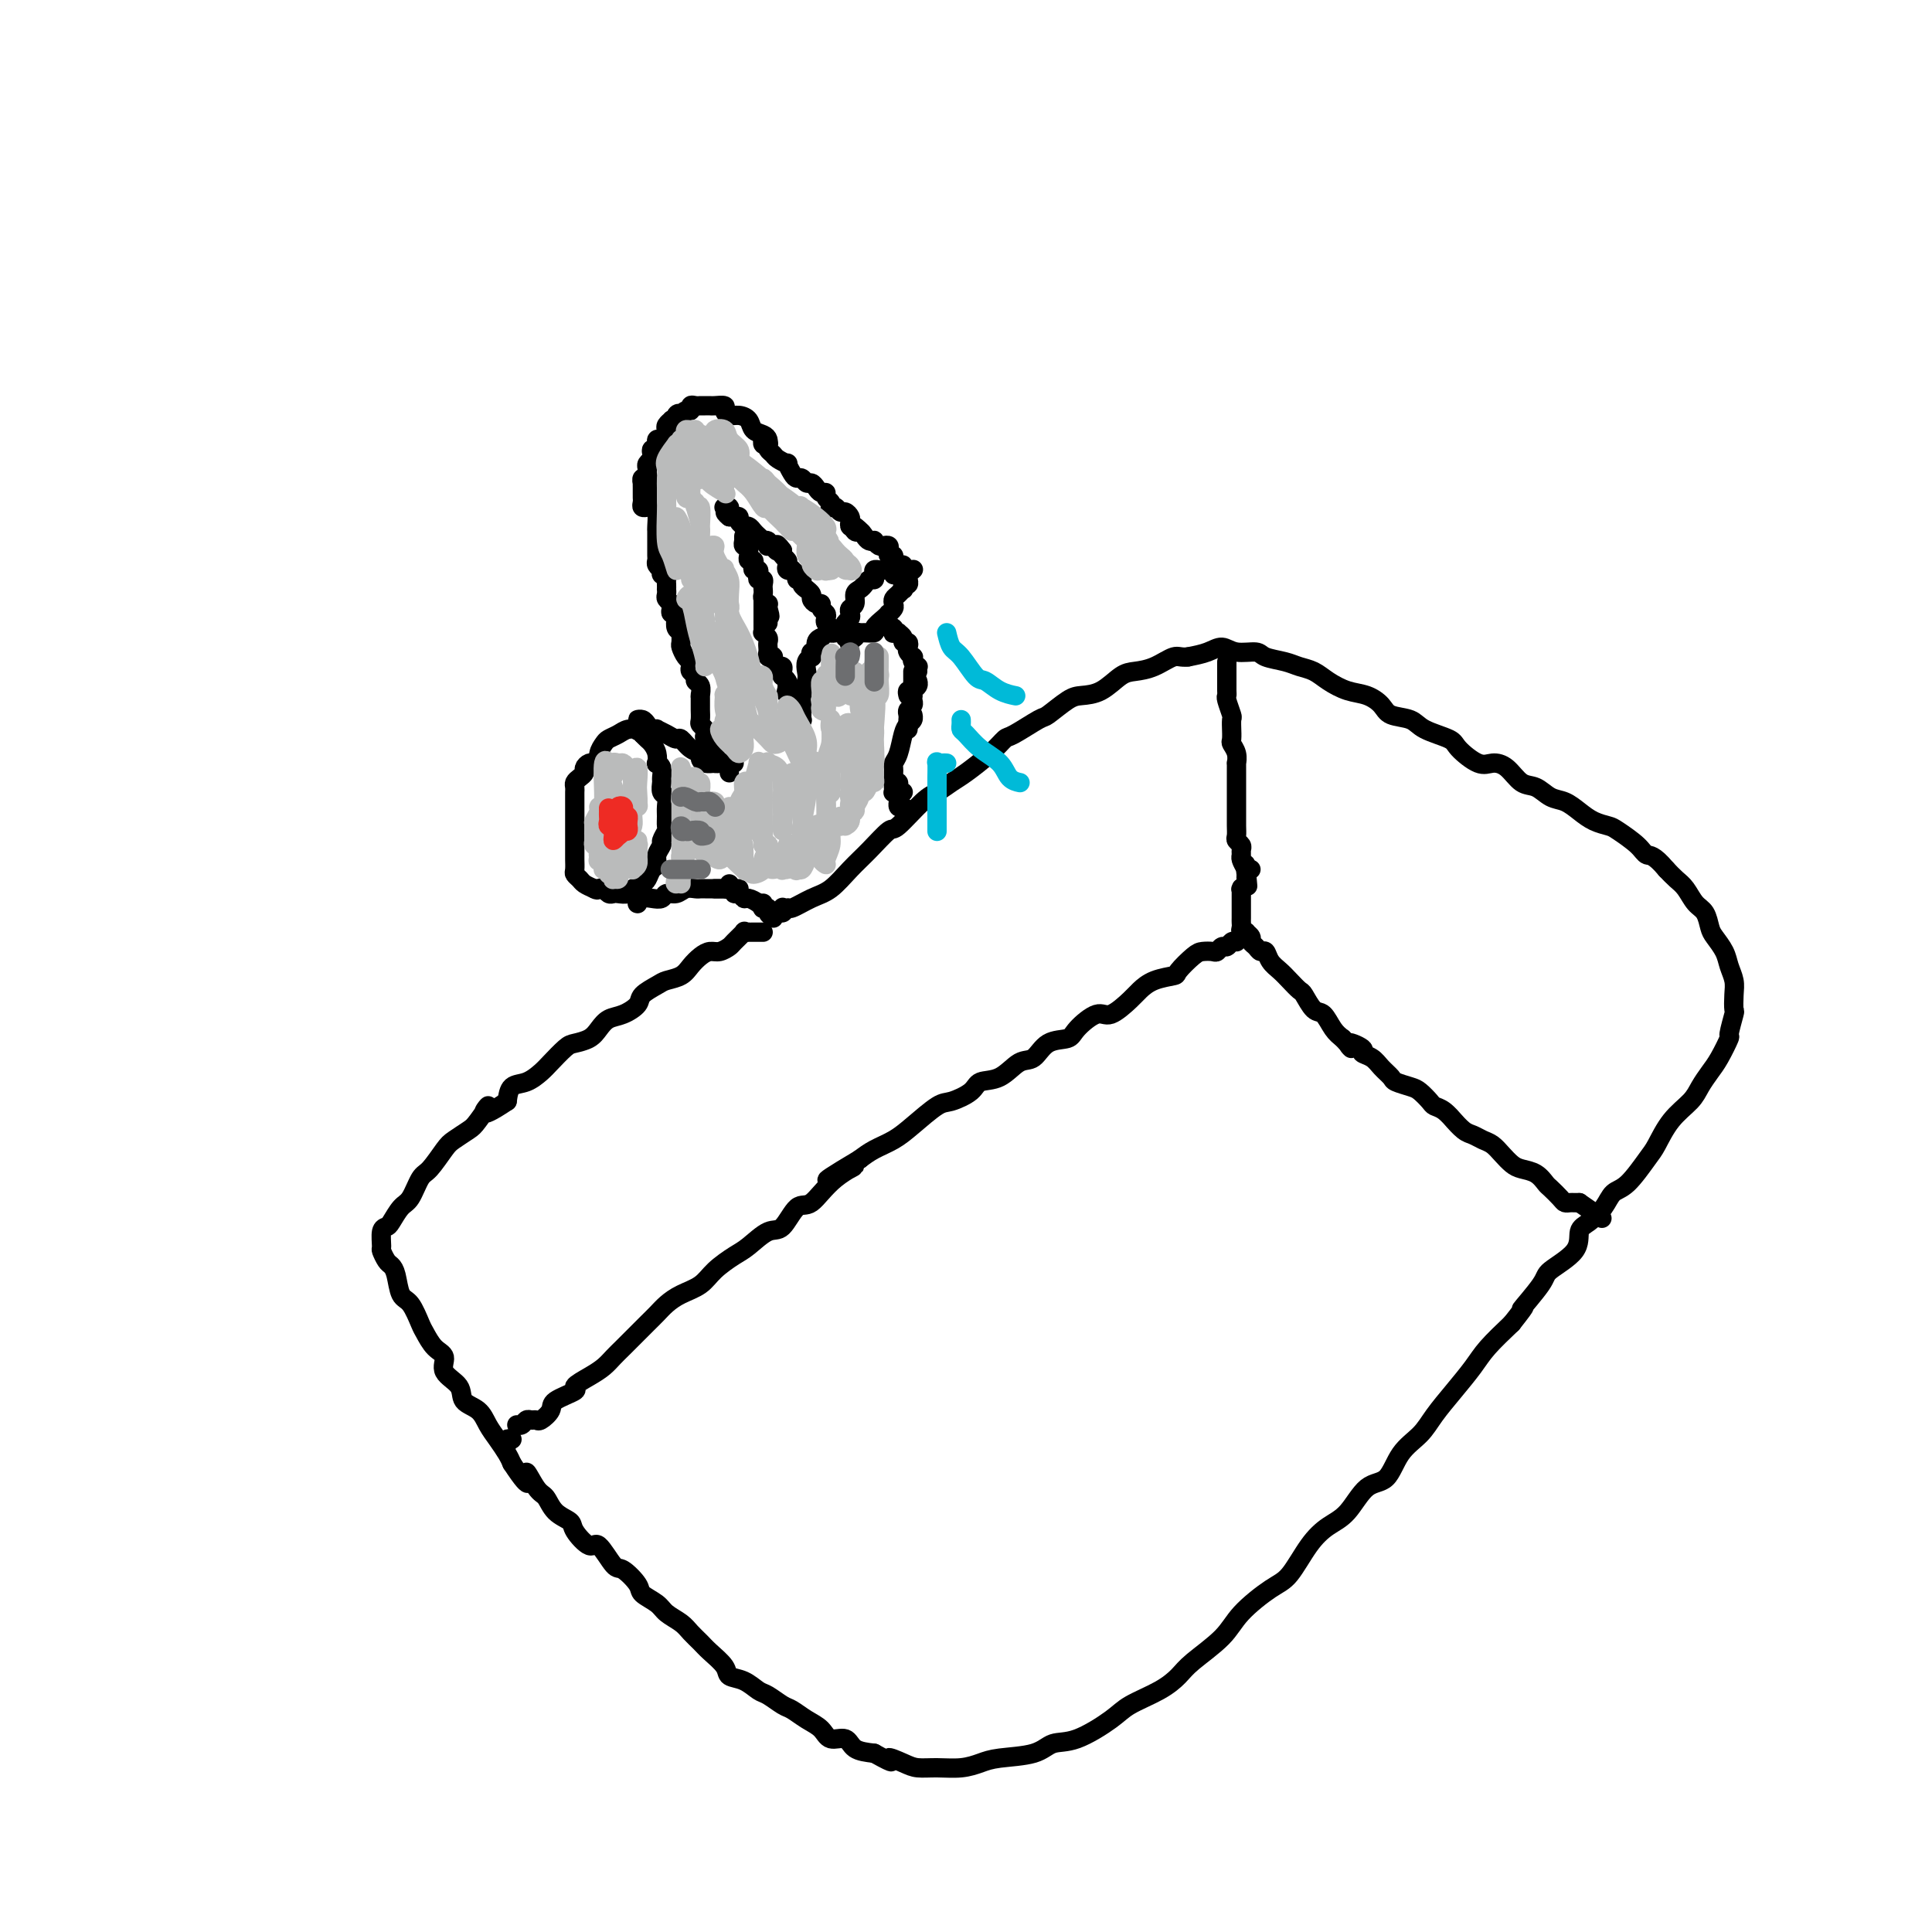 <svg viewBox='0 0 400 400' version='1.1' xmlns='http://www.w3.org/2000/svg' xmlns:xlink='http://www.w3.org/1999/xlink'><g fill='none' stroke='#000000' stroke-width='4' stroke-linecap='round' stroke-linejoin='round'><path d='M158,193c-0.342,0.000 -0.684,0.001 -1,0c-0.316,-0.001 -0.605,-0.002 -1,0c-0.395,0.002 -0.898,0.007 -1,0c-0.102,-0.007 0.195,-0.027 0,0c-0.195,0.027 -0.881,0.102 -1,0c-0.119,-0.102 0.330,-0.382 0,0c-0.330,0.382 -1.439,1.425 -2,2c-0.561,0.575 -0.573,0.682 -1,1c-0.427,0.318 -1.268,0.848 -2,1c-0.732,0.152 -1.355,-0.075 -2,0c-0.645,0.075 -1.312,0.453 -2,1c-0.688,0.547 -1.397,1.263 -2,2c-0.603,0.737 -1.102,1.496 -2,2c-0.898,0.504 -2.197,0.755 -3,1c-0.803,0.245 -1.111,0.485 -2,1c-0.889,0.515 -2.360,1.307 -3,2c-0.640,0.693 -0.449,1.289 -1,2c-0.551,0.711 -1.842,1.539 -3,2c-1.158,0.461 -2.182,0.555 -3,1c-0.818,0.445 -1.430,1.239 -2,2c-0.570,0.761 -1.096,1.488 -2,2c-0.904,0.512 -2.184,0.810 -3,1c-0.816,0.190 -1.168,0.273 -2,1c-0.832,0.727 -2.146,2.098 -3,3c-0.854,0.902 -1.250,1.335 -2,2c-0.750,0.665 -1.856,1.564 -3,2c-1.144,0.436 -2.327,0.410 -3,1c-0.673,0.590 -0.837,1.795 -1,3'/><path d='M105,228c-6.994,4.710 -4.478,1.486 -4,1c0.478,-0.486 -1.083,1.765 -2,3c-0.917,1.235 -1.190,1.455 -2,2c-0.810,0.545 -2.156,1.414 -3,2c-0.844,0.586 -1.184,0.890 -2,2c-0.816,1.110 -2.106,3.026 -3,4c-0.894,0.974 -1.391,1.007 -2,2c-0.609,0.993 -1.330,2.946 -2,4c-0.670,1.054 -1.290,1.207 -2,2c-0.710,0.793 -1.512,2.225 -2,3c-0.488,0.775 -0.664,0.894 -1,1c-0.336,0.106 -0.833,0.199 -1,1c-0.167,0.801 -0.003,2.309 0,3c0.003,0.691 -0.155,0.563 0,1c0.155,0.437 0.621,1.438 1,2c0.379,0.562 0.669,0.686 1,1c0.331,0.314 0.704,0.817 1,2c0.296,1.183 0.515,3.045 1,4c0.485,0.955 1.234,1.003 2,2c0.766,0.997 1.547,2.941 2,4c0.453,1.059 0.577,1.231 1,2c0.423,0.769 1.144,2.135 2,3c0.856,0.865 1.847,1.228 2,2c0.153,0.772 -0.531,1.953 0,3c0.531,1.047 2.278,1.960 3,3c0.722,1.040 0.421,2.208 1,3c0.579,0.792 2.039,1.210 3,2c0.961,0.790 1.422,1.954 2,3c0.578,1.046 1.271,1.974 2,3c0.729,1.026 1.494,2.150 2,3c0.506,0.850 0.753,1.425 1,2'/><path d='M106,303c4.762,7.254 3.168,2.889 3,2c-0.168,-0.889 1.091,1.699 2,3c0.909,1.301 1.469,1.313 2,2c0.531,0.687 1.033,2.047 2,3c0.967,0.953 2.399,1.500 3,2c0.601,0.500 0.372,0.955 1,2c0.628,1.045 2.113,2.682 3,3c0.887,0.318 1.177,-0.683 2,0c0.823,0.683 2.178,3.051 3,4c0.822,0.949 1.111,0.481 2,1c0.889,0.519 2.377,2.026 3,3c0.623,0.974 0.379,1.416 1,2c0.621,0.584 2.106,1.312 3,2c0.894,0.688 1.197,1.338 2,2c0.803,0.662 2.107,1.335 3,2c0.893,0.665 1.375,1.320 2,2c0.625,0.680 1.391,1.385 2,2c0.609,0.615 1.059,1.138 2,2c0.941,0.862 2.372,2.061 3,3c0.628,0.939 0.451,1.618 1,2c0.549,0.382 1.823,0.469 3,1c1.177,0.531 2.257,1.507 3,2c0.743,0.493 1.148,0.502 2,1c0.852,0.498 2.153,1.486 3,2c0.847,0.514 1.242,0.553 2,1c0.758,0.447 1.878,1.303 3,2c1.122,0.697 2.245,1.234 3,2c0.755,0.766 1.140,1.762 2,2c0.860,0.238 2.193,-0.282 3,0c0.807,0.282 1.088,1.366 2,2c0.912,0.634 2.456,0.817 4,1'/><path d='M181,363c5.329,2.967 3.152,1.384 3,1c-0.152,-0.384 1.719,0.430 3,1c1.281,0.570 1.970,0.896 3,1c1.030,0.104 2.401,-0.012 4,0c1.599,0.012 3.428,0.154 5,0c1.572,-0.154 2.889,-0.602 4,-1c1.111,-0.398 2.016,-0.746 4,-1c1.984,-0.254 5.045,-0.413 7,-1c1.955,-0.587 2.802,-1.602 4,-2c1.198,-0.398 2.747,-0.179 5,-1c2.253,-0.821 5.208,-2.682 7,-4c1.792,-1.318 2.419,-2.091 4,-3c1.581,-0.909 4.114,-1.953 6,-3c1.886,-1.047 3.123,-2.098 4,-3c0.877,-0.902 1.392,-1.656 3,-3c1.608,-1.344 4.310,-3.279 6,-5c1.690,-1.721 2.370,-3.227 4,-5c1.630,-1.773 4.210,-3.812 6,-5c1.790,-1.188 2.789,-1.523 4,-3c1.211,-1.477 2.635,-4.094 4,-6c1.365,-1.906 2.671,-3.101 4,-4c1.329,-0.899 2.681,-1.503 4,-3c1.319,-1.497 2.607,-3.887 4,-5c1.393,-1.113 2.893,-0.950 4,-2c1.107,-1.050 1.823,-3.313 3,-5c1.177,-1.687 2.817,-2.799 4,-4c1.183,-1.201 1.911,-2.490 3,-4c1.089,-1.510 2.539,-3.240 4,-5c1.461,-1.760 2.932,-3.551 4,-5c1.068,-1.449 1.734,-2.557 3,-4c1.266,-1.443 3.133,-3.222 5,-5'/><path d='M313,274c4.244,-5.362 1.854,-2.767 2,-3c0.146,-0.233 2.829,-3.293 4,-5c1.171,-1.707 0.831,-2.059 2,-3c1.169,-0.941 3.846,-2.469 5,-4c1.154,-1.531 0.786,-3.065 1,-4c0.214,-0.935 1.009,-1.273 2,-2c0.991,-0.727 2.176,-1.844 3,-3c0.824,-1.156 1.286,-2.349 2,-3c0.714,-0.651 1.679,-0.758 3,-2c1.321,-1.242 2.997,-3.620 4,-5c1.003,-1.380 1.333,-1.763 2,-3c0.667,-1.237 1.673,-3.330 3,-5c1.327,-1.670 2.976,-2.918 4,-4c1.024,-1.082 1.422,-1.999 2,-3c0.578,-1.001 1.336,-2.087 2,-3c0.664,-0.913 1.236,-1.654 2,-3c0.764,-1.346 1.721,-3.298 2,-4c0.279,-0.702 -0.121,-0.155 0,-1c0.121,-0.845 0.761,-3.083 1,-4c0.239,-0.917 0.076,-0.513 0,-1c-0.076,-0.487 -0.066,-1.864 0,-3c0.066,-1.136 0.186,-2.033 0,-3c-0.186,-0.967 -0.679,-2.006 -1,-3c-0.321,-0.994 -0.470,-1.942 -1,-3c-0.530,-1.058 -1.440,-2.227 -2,-3c-0.560,-0.773 -0.769,-1.152 -1,-2c-0.231,-0.848 -0.485,-2.167 -1,-3c-0.515,-0.833 -1.293,-1.182 -2,-2c-0.707,-0.818 -1.344,-2.105 -2,-3c-0.656,-0.895 -1.330,-1.399 -2,-2c-0.670,-0.601 -1.335,-1.301 -2,-2'/><path d='M345,180c-2.700,-3.233 -3.450,-2.816 -4,-3c-0.550,-0.184 -0.899,-0.969 -2,-2c-1.101,-1.031 -2.955,-2.308 -4,-3c-1.045,-0.692 -1.280,-0.800 -2,-1c-0.720,-0.200 -1.925,-0.492 -3,-1c-1.075,-0.508 -2.020,-1.233 -3,-2c-0.980,-0.767 -1.995,-1.574 -3,-2c-1.005,-0.426 -2.002,-0.469 -3,-1c-0.998,-0.531 -1.998,-1.551 -3,-2c-1.002,-0.449 -2.006,-0.326 -3,-1c-0.994,-0.674 -1.978,-2.144 -3,-3c-1.022,-0.856 -2.080,-1.097 -3,-1c-0.920,0.097 -1.700,0.530 -3,0c-1.300,-0.530 -3.118,-2.025 -4,-3c-0.882,-0.975 -0.826,-1.430 -2,-2c-1.174,-0.570 -3.577,-1.256 -5,-2c-1.423,-0.744 -1.868,-1.547 -3,-2c-1.132,-0.453 -2.953,-0.558 -4,-1c-1.047,-0.442 -1.319,-1.221 -2,-2c-0.681,-0.779 -1.771,-1.556 -3,-2c-1.229,-0.444 -2.596,-0.553 -4,-1c-1.404,-0.447 -2.845,-1.233 -4,-2c-1.155,-0.767 -2.023,-1.516 -3,-2c-0.977,-0.484 -2.064,-0.703 -3,-1c-0.936,-0.297 -1.720,-0.673 -3,-1c-1.280,-0.327 -3.055,-0.607 -4,-1c-0.945,-0.393 -1.060,-0.901 -2,-1c-0.940,-0.099 -2.706,0.211 -4,0c-1.294,-0.211 -2.118,-0.941 -3,-1c-0.882,-0.059 -1.824,0.555 -3,1c-1.176,0.445 -2.588,0.723 -4,1'/><path d='M246,136c-1.575,0.203 -2.013,-0.289 -3,0c-0.987,0.289 -2.522,1.359 -4,2c-1.478,0.641 -2.897,0.852 -4,1c-1.103,0.148 -1.889,0.233 -3,1c-1.111,0.767 -2.545,2.217 -4,3c-1.455,0.783 -2.929,0.900 -4,1c-1.071,0.100 -1.739,0.182 -3,1c-1.261,0.818 -3.115,2.370 -4,3c-0.885,0.630 -0.800,0.336 -2,1c-1.200,0.664 -3.686,2.285 -5,3c-1.314,0.715 -1.458,0.524 -2,1c-0.542,0.476 -1.483,1.619 -3,3c-1.517,1.381 -3.612,3.002 -5,4c-1.388,0.998 -2.071,1.375 -3,2c-0.929,0.625 -2.103,1.500 -3,2c-0.897,0.500 -1.516,0.625 -3,2c-1.484,1.375 -3.831,4.000 -5,5c-1.169,1.000 -1.158,0.375 -2,1c-0.842,0.625 -2.538,2.501 -4,4c-1.462,1.499 -2.692,2.621 -4,4c-1.308,1.379 -2.694,3.015 -4,4c-1.306,0.985 -2.532,1.318 -4,2c-1.468,0.682 -3.178,1.713 -4,2c-0.822,0.287 -0.756,-0.171 -1,0c-0.244,0.171 -0.796,0.969 -1,1c-0.204,0.031 -0.058,-0.705 0,-1c0.058,-0.295 0.029,-0.147 0,0'/><path d='M254,137c-0.000,0.445 -0.000,0.889 0,1c0.000,0.111 0.000,-0.112 0,0c-0.000,0.112 -0.000,0.558 0,1c0.000,0.442 0.000,0.878 0,1c-0.000,0.122 -0.001,-0.072 0,0c0.001,0.072 0.004,0.408 0,1c-0.004,0.592 -0.015,1.438 0,2c0.015,0.562 0.057,0.838 0,1c-0.057,0.162 -0.211,0.210 0,1c0.211,0.790 0.789,2.324 1,3c0.211,0.676 0.056,0.495 0,1c-0.056,0.505 -0.011,1.696 0,2c0.011,0.304 -0.011,-0.278 0,0c0.011,0.278 0.056,1.418 0,2c-0.056,0.582 -0.211,0.607 0,1c0.211,0.393 0.789,1.155 1,2c0.211,0.845 0.057,1.772 0,2c-0.057,0.228 -0.015,-0.245 0,0c0.015,0.245 0.004,1.206 0,2c-0.004,0.794 -0.001,1.420 0,2c0.001,0.580 0.001,1.115 0,2c-0.001,0.885 -0.001,2.121 0,3c0.001,0.879 0.004,1.401 0,2c-0.004,0.599 -0.015,1.274 0,2c0.015,0.726 0.057,1.504 0,2c-0.057,0.496 -0.212,0.709 0,1c0.212,0.291 0.792,0.658 1,1c0.208,0.342 0.046,0.659 0,1c-0.046,0.341 0.026,0.707 0,1c-0.026,0.293 -0.150,0.512 0,1c0.150,0.488 0.575,1.244 1,2'/><path d='M258,180c0.622,6.689 0.178,1.911 0,0c-0.178,-1.911 -0.089,-0.956 0,0'/><path d='M259,180c-0.425,-0.089 -0.850,-0.178 -1,0c-0.150,0.178 -0.026,0.623 0,1c0.026,0.377 -0.046,0.688 0,1c0.046,0.312 0.208,0.626 0,1c-0.208,0.374 -0.788,0.807 -1,1c-0.212,0.193 -0.057,0.145 0,0c0.057,-0.145 0.015,-0.386 0,0c-0.015,0.386 -0.004,1.399 0,2c0.004,0.601 0.001,0.791 0,1c-0.001,0.209 -0.001,0.438 0,1c0.001,0.562 0.004,1.457 0,2c-0.004,0.543 -0.016,0.733 0,1c0.016,0.267 0.061,0.610 0,1c-0.061,0.390 -0.227,0.825 0,1c0.227,0.175 0.849,0.088 1,0c0.151,-0.088 -0.167,-0.177 0,0c0.167,0.177 0.818,0.620 1,1c0.182,0.380 -0.107,0.696 0,1c0.107,0.304 0.609,0.595 1,1c0.391,0.405 0.671,0.923 1,1c0.329,0.077 0.708,-0.287 1,0c0.292,0.287 0.497,1.227 1,2c0.503,0.773 1.304,1.381 2,2c0.696,0.619 1.289,1.249 2,2c0.711,0.751 1.541,1.622 2,2c0.459,0.378 0.546,0.261 1,1c0.454,0.739 1.276,2.332 2,3c0.724,0.668 1.349,0.411 2,1c0.651,0.589 1.329,2.026 2,3c0.671,0.974 1.336,1.487 2,2'/><path d='M278,215c3.286,3.583 1.002,1.540 1,1c-0.002,-0.540 2.280,0.422 3,1c0.720,0.578 -0.121,0.771 0,1c0.121,0.229 1.205,0.496 2,1c0.795,0.504 1.301,1.247 2,2c0.699,0.753 1.592,1.515 2,2c0.408,0.485 0.332,0.694 1,1c0.668,0.306 2.079,0.711 3,1c0.921,0.289 1.351,0.464 2,1c0.649,0.536 1.517,1.434 2,2c0.483,0.566 0.580,0.799 1,1c0.420,0.201 1.162,0.368 2,1c0.838,0.632 1.772,1.728 2,2c0.228,0.272 -0.248,-0.279 0,0c0.248,0.279 1.221,1.387 2,2c0.779,0.613 1.364,0.731 2,1c0.636,0.269 1.324,0.688 2,1c0.676,0.312 1.339,0.516 2,1c0.661,0.484 1.319,1.247 2,2c0.681,0.753 1.386,1.496 2,2c0.614,0.504 1.138,0.768 2,1c0.862,0.232 2.062,0.430 3,1c0.938,0.570 1.613,1.512 2,2c0.387,0.488 0.485,0.523 1,1c0.515,0.477 1.448,1.396 2,2c0.552,0.604 0.722,0.894 1,1c0.278,0.106 0.662,0.028 1,0c0.338,-0.028 0.629,-0.008 1,0c0.371,0.008 0.820,0.002 1,0c0.180,-0.002 0.090,-0.001 0,0'/><path d='M327,249c8.167,5.667 4.083,2.833 0,0'/><path d='M256,195c-0.333,-0.121 -0.666,-0.243 -1,0c-0.334,0.243 -0.670,0.849 -1,1c-0.330,0.151 -0.653,-0.155 -1,0c-0.347,0.155 -0.717,0.770 -1,1c-0.283,0.230 -0.479,0.075 -1,0c-0.521,-0.075 -1.367,-0.071 -2,0c-0.633,0.071 -1.052,0.207 -2,1c-0.948,0.793 -2.426,2.241 -3,3c-0.574,0.759 -0.244,0.828 -1,1c-0.756,0.172 -2.599,0.446 -4,1c-1.401,0.554 -2.361,1.387 -3,2c-0.639,0.613 -0.956,1.005 -2,2c-1.044,0.995 -2.814,2.593 -4,3c-1.186,0.407 -1.787,-0.377 -3,0c-1.213,0.377 -3.037,1.916 -4,3c-0.963,1.084 -1.064,1.713 -2,2c-0.936,0.287 -2.706,0.233 -4,1c-1.294,0.767 -2.112,2.355 -3,3c-0.888,0.645 -1.845,0.348 -3,1c-1.155,0.652 -2.509,2.252 -4,3c-1.491,0.748 -3.119,0.644 -4,1c-0.881,0.356 -1.014,1.173 -2,2c-0.986,0.827 -2.823,1.663 -4,2c-1.177,0.337 -1.694,0.173 -3,1c-1.306,0.827 -3.402,2.644 -5,4c-1.598,1.356 -2.700,2.250 -4,3c-1.300,0.750 -2.800,1.357 -4,2c-1.200,0.643 -2.100,1.321 -3,2'/><path d='M178,240c-12.409,7.375 -4.430,3.311 -2,2c2.430,-1.311 -0.687,0.129 -3,2c-2.313,1.871 -3.820,4.171 -5,5c-1.180,0.829 -2.033,0.185 -3,1c-0.967,0.815 -2.048,3.089 -3,4c-0.952,0.911 -1.776,0.460 -3,1c-1.224,0.540 -2.848,2.070 -4,3c-1.152,0.930 -1.831,1.260 -3,2c-1.169,0.740 -2.827,1.889 -4,3c-1.173,1.111 -1.862,2.185 -3,3c-1.138,0.815 -2.727,1.372 -4,2c-1.273,0.628 -2.232,1.327 -3,2c-0.768,0.673 -1.347,1.321 -2,2c-0.653,0.679 -1.382,1.389 -2,2c-0.618,0.611 -1.126,1.122 -2,2c-0.874,0.878 -2.113,2.123 -3,3c-0.887,0.877 -1.421,1.386 -2,2c-0.579,0.614 -1.203,1.333 -2,2c-0.797,0.667 -1.767,1.280 -3,2c-1.233,0.720 -2.729,1.545 -3,2c-0.271,0.455 0.685,0.538 0,1c-0.685,0.462 -3.010,1.301 -4,2c-0.990,0.699 -0.647,1.258 -1,2c-0.353,0.742 -1.404,1.667 -2,2c-0.596,0.333 -0.738,0.075 -1,0c-0.262,-0.075 -0.645,0.032 -1,0c-0.355,-0.032 -0.683,-0.205 -1,0c-0.317,0.205 -0.624,0.786 -1,1c-0.376,0.214 -0.822,0.061 -1,0c-0.178,-0.061 -0.089,-0.031 0,0'/><path d='M106,298c-0.422,-0.111 -0.844,-0.222 -1,0c-0.156,0.222 -0.044,0.778 0,1c0.044,0.222 0.022,0.111 0,0'/><path d='M126,158c-0.417,-0.000 -0.834,-0.000 -1,0c-0.166,0.000 -0.082,0.000 0,0c0.082,-0.000 0.163,-0.001 0,0c-0.163,0.001 -0.569,0.003 -1,0c-0.431,-0.003 -0.885,-0.012 -1,0c-0.115,0.012 0.110,0.045 0,0c-0.110,-0.045 -0.555,-0.167 -1,0c-0.445,0.167 -0.890,0.622 -1,1c-0.110,0.378 0.114,0.679 0,1c-0.114,0.321 -0.566,0.662 -1,1c-0.434,0.338 -0.848,0.672 -1,1c-0.152,0.328 -0.041,0.650 0,1c0.041,0.350 0.011,0.727 0,1c-0.011,0.273 -0.003,0.441 0,1c0.003,0.559 0.001,1.510 0,2c-0.001,0.490 -0.000,0.519 0,1c0.000,0.481 0.000,1.414 0,2c-0.000,0.586 -0.000,0.824 0,1c0.000,0.176 0.000,0.288 0,1c-0.000,0.712 -0.001,2.022 0,3c0.001,0.978 0.003,1.624 0,2c-0.003,0.376 -0.013,0.482 0,1c0.013,0.518 0.048,1.448 0,2c-0.048,0.552 -0.178,0.725 0,1c0.178,0.275 0.663,0.651 1,1c0.337,0.349 0.525,0.671 1,1c0.475,0.329 1.238,0.664 2,1'/><path d='M123,184c0.797,0.480 0.790,0.181 1,0c0.210,-0.181 0.637,-0.244 1,0c0.363,0.244 0.660,0.794 1,1c0.340,0.206 0.722,0.069 1,0c0.278,-0.069 0.452,-0.070 1,0c0.548,0.070 1.470,0.212 2,0c0.530,-0.212 0.667,-0.777 1,-1c0.333,-0.223 0.862,-0.105 1,0c0.138,0.105 -0.117,0.198 0,0c0.117,-0.198 0.605,-0.686 1,-1c0.395,-0.314 0.698,-0.455 1,-1c0.302,-0.545 0.602,-1.493 1,-2c0.398,-0.507 0.895,-0.574 1,-1c0.105,-0.426 -0.182,-1.213 0,-2c0.182,-0.787 0.833,-1.576 1,-2c0.167,-0.424 -0.152,-0.483 0,-1c0.152,-0.517 0.774,-1.490 1,-2c0.226,-0.510 0.057,-0.555 0,-1c-0.057,-0.445 -0.001,-1.289 0,-2c0.001,-0.711 -0.053,-1.289 0,-2c0.053,-0.711 0.211,-1.556 0,-2c-0.211,-0.444 -0.792,-0.487 -1,-1c-0.208,-0.513 -0.042,-1.495 0,-2c0.042,-0.505 -0.041,-0.533 0,-1c0.041,-0.467 0.204,-1.372 0,-2c-0.204,-0.628 -0.776,-0.980 -1,-1c-0.224,-0.020 -0.102,0.293 0,0c0.102,-0.293 0.182,-1.192 0,-2c-0.182,-0.808 -0.626,-1.525 -1,-2c-0.374,-0.475 -0.678,-0.707 -1,-1c-0.322,-0.293 -0.661,-0.646 -1,-1'/><path d='M133,152c-1.002,-3.166 -1.007,-1.581 -1,-1c0.007,0.581 0.024,0.159 0,0c-0.024,-0.159 -0.090,-0.053 0,0c0.090,0.053 0.337,0.055 0,0c-0.337,-0.055 -1.257,-0.167 -2,0c-0.743,0.167 -1.309,0.613 -2,1c-0.691,0.387 -1.507,0.716 -2,1c-0.493,0.284 -0.664,0.525 -1,1c-0.336,0.475 -0.836,1.185 -1,2c-0.164,0.815 0.008,1.734 0,2c-0.008,0.266 -0.194,-0.121 0,0c0.194,0.121 0.770,0.749 1,1c0.230,0.251 0.115,0.126 0,0'/><path d='M133,150c0.000,0.000 0.100,0.100 0.1,0.1'/><path d='M133,149c-0.511,0.022 -1.023,0.045 -1,0c0.023,-0.045 0.579,-0.156 1,0c0.421,0.156 0.707,0.580 1,1c0.293,0.420 0.593,0.835 1,1c0.407,0.165 0.920,0.081 1,0c0.080,-0.081 -0.274,-0.159 0,0c0.274,0.159 1.177,0.553 2,1c0.823,0.447 1.565,0.946 2,1c0.435,0.054 0.563,-0.335 1,0c0.437,0.335 1.181,1.396 2,2c0.819,0.604 1.711,0.750 2,1c0.289,0.250 -0.024,0.603 0,1c0.024,0.397 0.385,0.838 1,1c0.615,0.162 1.484,0.043 2,0c0.516,-0.043 0.677,-0.012 1,0c0.323,0.012 0.806,0.003 1,0c0.194,-0.003 0.097,-0.002 0,0'/><path d='M132,185c-0.000,0.454 -0.001,0.907 0,1c0.001,0.093 0.002,-0.175 0,0c-0.002,0.175 -0.009,0.793 0,1c0.009,0.207 0.034,0.004 0,0c-0.034,-0.004 -0.126,0.191 0,0c0.126,-0.191 0.471,-0.768 1,-1c0.529,-0.232 1.244,-0.118 2,0c0.756,0.118 1.554,0.242 2,0c0.446,-0.242 0.539,-0.849 1,-1c0.461,-0.151 1.288,0.156 2,0c0.712,-0.156 1.308,-0.774 2,-1c0.692,-0.226 1.481,-0.061 2,0c0.519,0.061 0.770,0.016 1,0c0.230,-0.016 0.440,-0.004 1,0c0.560,0.004 1.470,0.001 2,0c0.530,-0.001 0.682,0.001 1,0c0.318,-0.001 0.803,-0.004 1,0c0.197,0.004 0.105,0.015 0,0c-0.105,-0.015 -0.224,-0.056 0,0c0.224,0.056 0.791,0.207 1,0c0.209,-0.207 0.060,-0.774 0,-1c-0.060,-0.226 -0.030,-0.113 0,0'/><path d='M149,184c-0.401,0.000 -0.802,0.000 -1,0c-0.198,0.000 -0.193,0.000 0,0c0.193,0.000 0.573,0.000 1,0c0.427,0.000 0.902,0.000 1,0c0.098,0.000 -0.180,0.000 0,0c0.180,0.000 0.819,-0.000 1,0c0.181,0.000 -0.096,0.000 0,0c0.096,0.000 0.564,0.000 1,0c0.436,0.000 0.839,0.000 1,0c0.161,0.000 0.081,0.000 0,0'/><path d='M151,184c0.446,-0.122 0.892,-0.244 1,0c0.108,0.244 -0.122,0.853 0,1c0.122,0.147 0.597,-0.167 1,0c0.403,0.167 0.735,0.815 1,1c0.265,0.185 0.463,-0.094 1,0c0.537,0.094 1.412,0.561 2,1c0.588,0.439 0.889,0.849 1,1c0.111,0.151 0.032,0.043 0,0c-0.032,-0.043 -0.016,-0.022 0,0'/><path d='M158,187c0.032,0.417 0.065,0.833 0,1c-0.065,0.167 -0.227,0.083 0,0c0.227,-0.083 0.844,-0.167 1,0c0.156,0.167 -0.150,0.583 0,1c0.150,0.417 0.757,0.833 1,1c0.243,0.167 0.121,0.083 0,0'/><path d='M151,160c0.000,0.000 0.000,0.000 0,0c0.000,0.000 0.000,0.000 0,0'/><path d='M151,158c0.030,0.000 0.060,0.000 0,0c-0.060,0.000 -0.208,0.000 0,0c0.208,0.000 0.774,0.000 1,0c0.226,0.000 0.113,0.000 0,0'/><path d='M150,158c-0.452,0.006 -0.905,0.013 -1,0c-0.095,-0.013 0.167,-0.045 0,0c-0.167,0.045 -0.762,0.167 -1,0c-0.238,-0.167 -0.120,-0.622 0,-1c0.120,-0.378 0.242,-0.679 0,-1c-0.242,-0.321 -0.848,-0.663 -1,-1c-0.152,-0.337 0.152,-0.668 0,-1c-0.152,-0.332 -0.759,-0.665 -1,-1c-0.241,-0.335 -0.117,-0.671 0,-1c0.117,-0.329 0.228,-0.650 0,-1c-0.228,-0.350 -0.793,-0.728 -1,-1c-0.207,-0.272 -0.055,-0.437 0,-1c0.055,-0.563 0.015,-1.522 0,-2c-0.015,-0.478 -0.003,-0.475 0,-1c0.003,-0.525 -0.003,-1.580 0,-2c0.003,-0.420 0.016,-0.207 0,0c-0.016,0.207 -0.061,0.406 0,0c0.061,-0.406 0.226,-1.418 0,-2c-0.226,-0.582 -0.844,-0.734 -1,-1c-0.156,-0.266 0.152,-0.648 0,-1c-0.152,-0.352 -0.762,-0.676 -1,-1c-0.238,-0.324 -0.102,-0.649 0,-1c0.102,-0.351 0.171,-0.727 0,-1c-0.171,-0.273 -0.582,-0.444 -1,-1c-0.418,-0.556 -0.843,-1.496 -1,-2c-0.157,-0.504 -0.045,-0.573 0,-1c0.045,-0.427 0.022,-1.214 0,-2'/><path d='M141,131c-1.408,-4.186 -0.429,-1.150 0,0c0.429,1.150 0.307,0.414 0,0c-0.307,-0.414 -0.801,-0.506 -1,-1c-0.199,-0.494 -0.105,-1.389 0,-2c0.105,-0.611 0.221,-0.937 0,-1c-0.221,-0.063 -0.777,0.138 -1,0c-0.223,-0.138 -0.112,-0.615 0,-1c0.112,-0.385 0.226,-0.677 0,-1c-0.226,-0.323 -0.793,-0.678 -1,-1c-0.207,-0.322 -0.056,-0.611 0,-1c0.056,-0.389 0.016,-0.879 0,-1c-0.016,-0.121 -0.008,0.126 0,0c0.008,-0.126 0.016,-0.626 0,-1c-0.016,-0.374 -0.057,-0.622 0,-1c0.057,-0.378 0.212,-0.885 0,-1c-0.212,-0.115 -0.793,0.162 -1,0c-0.207,-0.162 -0.041,-0.765 0,-1c0.041,-0.235 -0.041,-0.104 0,0c0.041,0.104 0.207,0.179 0,0c-0.207,-0.179 -0.788,-0.613 -1,-1c-0.212,-0.387 -0.057,-0.729 0,-1c0.057,-0.271 0.015,-0.472 0,-1c-0.015,-0.528 -0.004,-1.382 0,-2c0.004,-0.618 0.002,-0.999 0,-1c-0.002,-0.001 -0.003,0.378 0,0c0.003,-0.378 0.011,-1.514 0,-2c-0.011,-0.486 -0.041,-0.323 0,-1c0.041,-0.677 0.155,-2.193 0,-3c-0.155,-0.807 -0.577,-0.903 -1,-1'/><path d='M135,105c-0.928,-4.370 -0.249,-2.295 0,-2c0.249,0.295 0.067,-1.190 0,-2c-0.067,-0.810 -0.019,-0.946 0,-1c0.019,-0.054 0.010,-0.027 0,0'/><path d='M134,105c0.113,-0.024 0.226,-0.048 0,0c-0.226,0.048 -0.793,0.168 -1,0c-0.207,-0.168 -0.056,-0.623 0,-1c0.056,-0.377 0.015,-0.674 0,-1c-0.015,-0.326 -0.005,-0.680 0,-1c0.005,-0.320 0.005,-0.607 0,-1c-0.005,-0.393 -0.016,-0.893 0,-1c0.016,-0.107 0.057,0.179 0,0c-0.057,-0.179 -0.212,-0.821 0,-1c0.212,-0.179 0.793,0.107 1,0c0.207,-0.107 0.042,-0.606 0,-1c-0.042,-0.394 0.040,-0.684 0,-1c-0.040,-0.316 -0.203,-0.658 0,-1c0.203,-0.342 0.772,-0.684 1,-1c0.228,-0.316 0.114,-0.605 0,-1c-0.114,-0.395 -0.227,-0.894 0,-1c0.227,-0.106 0.796,0.183 1,0c0.204,-0.183 0.044,-0.837 0,-1c-0.044,-0.163 0.027,0.163 0,0c-0.027,-0.163 -0.152,-0.817 0,-1c0.152,-0.183 0.581,0.105 1,0c0.419,-0.105 0.830,-0.602 1,-1c0.170,-0.398 0.101,-0.695 0,-1c-0.101,-0.305 -0.233,-0.618 0,-1c0.233,-0.382 0.832,-0.834 1,-1c0.168,-0.166 -0.095,-0.048 0,0c0.095,0.048 0.547,0.024 1,0'/><path d='M140,87c1.019,-2.078 0.067,-1.274 0,-1c-0.067,0.274 0.752,0.017 1,0c0.248,-0.017 -0.074,0.206 0,0c0.074,-0.206 0.545,-0.840 1,-1c0.455,-0.160 0.893,0.153 1,0c0.107,-0.153 -0.116,-0.773 0,-1c0.116,-0.227 0.570,-0.061 1,0c0.430,0.061 0.837,0.016 1,0c0.163,-0.016 0.084,-0.004 0,0c-0.084,0.004 -0.172,0.000 0,0c0.172,-0.000 0.606,0.003 1,0c0.394,-0.003 0.749,-0.011 1,0c0.251,0.011 0.399,0.041 1,0c0.601,-0.041 1.657,-0.153 2,0c0.343,0.153 -0.025,0.569 0,1c0.025,0.431 0.444,0.875 1,1c0.556,0.125 1.249,-0.069 2,0c0.751,0.069 1.560,0.400 2,1c0.440,0.600 0.510,1.467 1,2c0.490,0.533 1.399,0.730 2,1c0.601,0.270 0.892,0.611 1,1c0.108,0.389 0.031,0.825 0,1c-0.031,0.175 -0.015,0.087 0,0'/><path d='M158,91c0.030,-0.112 0.060,-0.223 0,0c-0.060,0.223 -0.209,0.781 0,1c0.209,0.219 0.776,0.100 1,0c0.224,-0.100 0.106,-0.180 0,0c-0.106,0.180 -0.201,0.621 0,1c0.201,0.379 0.698,0.696 1,1c0.302,0.304 0.410,0.593 1,1c0.590,0.407 1.664,0.931 2,1c0.336,0.069 -0.065,-0.317 0,0c0.065,0.317 0.595,1.338 1,2c0.405,0.662 0.686,0.965 1,1c0.314,0.035 0.661,-0.197 1,0c0.339,0.197 0.669,0.822 1,1c0.331,0.178 0.662,-0.093 1,0c0.338,0.093 0.683,0.550 1,1c0.317,0.450 0.607,0.895 1,1c0.393,0.105 0.889,-0.129 1,0c0.111,0.129 -0.163,0.622 0,1c0.163,0.378 0.765,0.641 1,1c0.235,0.359 0.104,0.813 0,1c-0.104,0.187 -0.182,0.106 0,0c0.182,-0.106 0.623,-0.236 1,0c0.377,0.236 0.689,0.837 1,1c0.311,0.163 0.622,-0.114 1,0c0.378,0.114 0.823,0.618 1,1c0.177,0.382 0.086,0.641 0,1c-0.086,0.359 -0.167,0.817 0,1c0.167,0.183 0.584,0.092 1,0'/><path d='M177,109c2.952,2.721 0.832,0.522 0,0c-0.832,-0.522 -0.377,0.631 0,1c0.377,0.369 0.674,-0.046 1,0c0.326,0.046 0.679,0.552 1,1c0.321,0.448 0.611,0.838 1,1c0.389,0.162 0.879,0.095 1,0c0.121,-0.095 -0.125,-0.219 0,0c0.125,0.219 0.621,0.781 1,1c0.379,0.219 0.641,0.097 1,0c0.359,-0.097 0.813,-0.167 1,0c0.187,0.167 0.105,0.571 0,1c-0.105,0.429 -0.234,0.885 0,1c0.234,0.115 0.832,-0.109 1,0c0.168,0.109 -0.095,0.551 0,1c0.095,0.449 0.548,0.905 1,1c0.452,0.095 0.905,-0.170 1,0c0.095,0.170 -0.167,0.777 0,1c0.167,0.223 0.762,0.064 1,0c0.238,-0.064 0.119,-0.032 0,0'/><path d='M185,119c-0.030,-0.423 -0.060,-0.845 0,-1c0.060,-0.155 0.209,-0.042 0,0c-0.209,0.042 -0.777,0.011 -1,0c-0.223,-0.011 -0.102,-0.004 0,0c0.102,0.004 0.185,0.004 0,0c-0.185,-0.004 -0.637,-0.011 -1,0c-0.363,0.011 -0.636,0.041 -1,0c-0.364,-0.041 -0.819,-0.152 -1,0c-0.181,0.152 -0.090,0.566 0,1c0.090,0.434 0.178,0.889 0,1c-0.178,0.111 -0.621,-0.121 -1,0c-0.379,0.121 -0.694,0.596 -1,1c-0.306,0.404 -0.604,0.738 -1,1c-0.396,0.262 -0.890,0.451 -1,1c-0.110,0.549 0.163,1.456 0,2c-0.163,0.544 -0.762,0.723 -1,1c-0.238,0.277 -0.116,0.652 0,1c0.116,0.348 0.227,0.668 0,1c-0.227,0.332 -0.793,0.676 -1,1c-0.207,0.324 -0.056,0.626 0,1c0.056,0.374 0.018,0.818 0,1c-0.018,0.182 -0.015,0.100 0,0c0.015,-0.100 0.043,-0.219 0,0c-0.043,0.219 -0.155,0.777 0,1c0.155,0.223 0.578,0.112 1,0'/><path d='M176,132c-0.292,1.839 -0.022,1.435 0,1c0.022,-0.435 -0.203,-0.901 0,-1c0.203,-0.099 0.833,0.170 1,0c0.167,-0.170 -0.129,-0.780 0,-1c0.129,-0.220 0.682,-0.051 1,0c0.318,0.051 0.401,-0.015 1,0c0.599,0.015 1.715,0.110 2,0c0.285,-0.110 -0.260,-0.425 0,-1c0.260,-0.575 1.324,-1.411 2,-2c0.676,-0.589 0.965,-0.931 1,-1c0.035,-0.069 -0.184,0.137 0,0c0.184,-0.137 0.771,-0.615 1,-1c0.229,-0.385 0.100,-0.676 0,-1c-0.100,-0.324 -0.171,-0.679 0,-1c0.171,-0.321 0.586,-0.607 1,-1c0.414,-0.393 0.829,-0.893 1,-1c0.171,-0.107 0.097,0.179 0,0c-0.097,-0.179 -0.219,-0.822 0,-1c0.219,-0.178 0.777,0.110 1,0c0.223,-0.110 0.111,-0.617 0,-1c-0.111,-0.383 -0.222,-0.642 0,-1c0.222,-0.358 0.778,-0.817 1,-1c0.222,-0.183 0.111,-0.092 0,0'/><path d='M173,131c0.121,-0.024 0.242,-0.048 0,0c-0.242,0.048 -0.849,0.167 -1,0c-0.151,-0.167 0.152,-0.622 0,-1c-0.152,-0.378 -0.758,-0.680 -1,-1c-0.242,-0.320 -0.120,-0.659 0,-1c0.120,-0.341 0.238,-0.683 0,-1c-0.238,-0.317 -0.833,-0.610 -1,-1c-0.167,-0.390 0.095,-0.879 0,-1c-0.095,-0.121 -0.546,0.126 -1,0c-0.454,-0.126 -0.910,-0.625 -1,-1c-0.090,-0.375 0.187,-0.626 0,-1c-0.187,-0.374 -0.839,-0.870 -1,-1c-0.161,-0.130 0.168,0.106 0,0c-0.168,-0.106 -0.834,-0.554 -1,-1c-0.166,-0.446 0.167,-0.890 0,-1c-0.167,-0.110 -0.833,0.115 -1,0c-0.167,-0.115 0.165,-0.570 0,-1c-0.165,-0.430 -0.828,-0.836 -1,-1c-0.172,-0.164 0.146,-0.085 0,0c-0.146,0.085 -0.757,0.178 -1,0c-0.243,-0.178 -0.117,-0.625 0,-1c0.117,-0.375 0.224,-0.678 0,-1c-0.224,-0.322 -0.778,-0.663 -1,-1c-0.222,-0.337 -0.111,-0.668 0,-1'/><path d='M162,114c-1.863,-2.569 -1.021,-0.491 -1,0c0.021,0.491 -0.778,-0.604 -1,-1c-0.222,-0.396 0.133,-0.092 0,0c-0.133,0.092 -0.753,-0.027 -1,0c-0.247,0.027 -0.122,0.200 0,0c0.122,-0.200 0.240,-0.774 0,-1c-0.240,-0.226 -0.837,-0.103 -1,0c-0.163,0.103 0.110,0.185 0,0c-0.110,-0.185 -0.603,-0.637 -1,-1c-0.397,-0.363 -0.699,-0.636 -1,-1c-0.301,-0.364 -0.602,-0.819 -1,-1c-0.398,-0.181 -0.894,-0.087 -1,0c-0.106,0.087 0.179,0.167 0,0c-0.179,-0.167 -0.821,-0.581 -1,-1c-0.179,-0.419 0.106,-0.844 0,-1c-0.106,-0.156 -0.602,-0.045 -1,0c-0.398,0.045 -0.699,0.022 -1,0'/><path d='M151,107c-1.697,-1.326 -0.441,-1.140 0,-1c0.441,0.140 0.066,0.234 0,0c-0.066,-0.234 0.178,-0.795 0,-1c-0.178,-0.205 -0.779,-0.055 -1,0c-0.221,0.055 -0.063,0.016 0,0c0.063,-0.016 0.032,-0.008 0,0'/><path d='M154,111c0.002,0.414 0.004,0.828 0,1c-0.004,0.172 -0.015,0.102 0,0c0.015,-0.102 0.057,-0.235 0,0c-0.057,0.235 -0.212,0.837 0,1c0.212,0.163 0.793,-0.115 1,0c0.207,0.115 0.042,0.622 0,1c-0.042,0.378 0.040,0.627 0,1c-0.040,0.373 -0.203,0.870 0,1c0.203,0.130 0.773,-0.106 1,0c0.227,0.106 0.112,0.554 0,1c-0.112,0.446 -0.223,0.889 0,1c0.223,0.111 0.778,-0.111 1,0c0.222,0.111 0.112,0.555 0,1c-0.112,0.445 -0.226,0.890 0,1c0.226,0.110 0.793,-0.115 1,0c0.207,0.115 0.056,0.570 0,1c-0.056,0.430 -0.016,0.836 0,1c0.016,0.164 0.008,0.086 0,0c-0.008,-0.086 -0.016,-0.182 0,0c0.016,0.182 0.057,0.640 0,1c-0.057,0.360 -0.211,0.622 0,1c0.211,0.378 0.788,0.871 1,1c0.212,0.129 0.061,-0.106 0,0c-0.061,0.106 -0.030,0.553 0,1'/><path d='M159,126c0.774,2.559 0.207,1.456 0,1c-0.207,-0.456 -0.056,-0.267 0,0c0.056,0.267 0.015,0.610 0,1c-0.015,0.390 -0.004,0.826 0,1c0.004,0.174 0.002,0.087 0,0'/><path d='M158,124c0.000,0.446 0.000,0.892 0,1c-0.000,0.108 -0.000,-0.122 0,0c0.000,0.122 0.000,0.597 0,1c-0.000,0.403 -0.001,0.734 0,1c0.001,0.266 0.004,0.467 0,1c-0.004,0.533 -0.015,1.399 0,2c0.015,0.601 0.057,0.935 0,1c-0.057,0.065 -0.211,-0.141 0,0c0.211,0.141 0.789,0.629 1,1c0.211,0.371 0.056,0.625 0,1c-0.056,0.375 -0.011,0.871 0,1c0.011,0.129 -0.011,-0.110 0,0c0.011,0.110 0.054,0.568 0,1c-0.054,0.432 -0.207,0.837 0,1c0.207,0.163 0.772,0.082 1,0c0.228,-0.082 0.117,-0.166 0,0c-0.117,0.166 -0.242,0.583 0,1c0.242,0.417 0.850,0.834 1,1c0.150,0.166 -0.157,0.082 0,0c0.157,-0.082 0.778,-0.163 1,0c0.222,0.163 0.046,0.568 0,1c-0.046,0.432 0.039,0.889 0,1c-0.039,0.111 -0.203,-0.124 0,0c0.203,0.124 0.772,0.607 1,1c0.228,0.393 0.114,0.697 0,1'/><path d='M163,142c0.790,2.950 0.264,1.326 0,1c-0.264,-0.326 -0.267,0.647 0,1c0.267,0.353 0.803,0.084 1,0c0.197,-0.084 0.057,0.015 0,0c-0.057,-0.015 -0.029,-0.145 0,0c0.029,0.145 0.059,0.563 0,1c-0.059,0.437 -0.208,0.891 0,1c0.208,0.109 0.774,-0.128 1,0c0.226,0.128 0.112,0.622 0,1c-0.112,0.378 -0.222,0.640 0,1c0.222,0.360 0.778,0.817 1,1c0.222,0.183 0.111,0.091 0,0'/><path d='M166,149c-0.008,-0.236 -0.016,-0.472 0,-1c0.016,-0.528 0.056,-1.349 0,-2c-0.056,-0.651 -0.207,-1.131 0,-2c0.207,-0.869 0.774,-2.127 1,-3c0.226,-0.873 0.112,-1.363 0,-2c-0.112,-0.637 -0.222,-1.423 0,-2c0.222,-0.577 0.777,-0.946 1,-1c0.223,-0.054 0.116,0.206 0,0c-0.116,-0.206 -0.241,-0.878 0,-1c0.241,-0.122 0.848,0.308 1,0c0.152,-0.308 -0.151,-1.352 0,-2c0.151,-0.648 0.758,-0.899 1,-1c0.242,-0.101 0.121,-0.050 0,0'/><path d='M187,167c-0.425,0.129 -0.850,0.259 -1,0c-0.150,-0.259 -0.026,-0.906 0,-1c0.026,-0.094 -0.046,0.364 0,0c0.046,-0.364 0.208,-1.551 0,-2c-0.208,-0.449 -0.788,-0.159 -1,0c-0.212,0.159 -0.057,0.187 0,0c0.057,-0.187 0.015,-0.590 0,-1c-0.015,-0.410 -0.004,-0.828 0,-1c0.004,-0.172 0.001,-0.098 0,0c-0.001,0.098 -0.000,0.219 0,0c0.000,-0.219 0.000,-0.777 0,-1c-0.000,-0.223 -0.000,-0.112 0,0'/><path d='M187,164c-0.453,-0.312 -0.906,-0.623 -1,-1c-0.094,-0.377 0.171,-0.818 0,-1c-0.171,-0.182 -0.778,-0.104 -1,0c-0.222,0.104 -0.059,0.235 0,0c0.059,-0.235 0.015,-0.836 0,-1c-0.015,-0.164 -0.001,0.110 0,0c0.001,-0.110 -0.011,-0.603 0,-1c0.011,-0.397 0.044,-0.698 0,-1c-0.044,-0.302 -0.166,-0.606 0,-1c0.166,-0.394 0.619,-0.880 1,-2c0.381,-1.120 0.691,-2.875 1,-4c0.309,-1.125 0.619,-1.621 1,-2c0.381,-0.379 0.833,-0.640 1,-1c0.167,-0.360 0.048,-0.817 0,-1c-0.048,-0.183 -0.024,-0.091 0,0'/><path d='M188,151c-0.001,-0.303 -0.001,-0.606 0,-1c0.001,-0.394 0.004,-0.879 0,-1c-0.004,-0.121 -0.015,0.123 0,0c0.015,-0.123 0.057,-0.611 0,-1c-0.057,-0.389 -0.211,-0.679 0,-1c0.211,-0.321 0.789,-0.674 1,-1c0.211,-0.326 0.056,-0.626 0,-1c-0.056,-0.374 -0.011,-0.821 0,-1c0.011,-0.179 -0.011,-0.090 0,0c0.011,0.090 0.055,0.182 0,0c-0.055,-0.182 -0.211,-0.636 0,-1c0.211,-0.364 0.788,-0.636 1,-1c0.212,-0.364 0.061,-0.818 0,-1c-0.061,-0.182 -0.030,-0.091 0,0'/><path d='M188,144c-0.113,-0.447 -0.226,-0.894 0,-1c0.226,-0.106 0.793,0.130 1,0c0.207,-0.130 0.056,-0.627 0,-1c-0.056,-0.373 -0.015,-0.622 0,-1c0.015,-0.378 0.004,-0.885 0,-1c-0.004,-0.115 -0.001,0.161 0,0c0.001,-0.161 0.000,-0.760 0,-1c-0.000,-0.240 -0.000,-0.120 0,0'/><path d='M190,139c-0.030,-0.444 -0.060,-0.889 0,-1c0.060,-0.111 0.208,0.111 0,0c-0.208,-0.111 -0.774,-0.554 -1,-1c-0.226,-0.446 -0.112,-0.894 0,-1c0.112,-0.106 0.222,0.130 0,0c-0.222,-0.130 -0.776,-0.626 -1,-1c-0.224,-0.374 -0.117,-0.626 0,-1c0.117,-0.374 0.242,-0.871 0,-1c-0.242,-0.129 -0.853,0.109 -1,0c-0.147,-0.109 0.171,-0.564 0,-1c-0.171,-0.436 -0.829,-0.853 -1,-1c-0.171,-0.147 0.147,-0.025 0,0c-0.147,0.025 -0.758,-0.049 -1,0c-0.242,0.049 -0.117,0.219 0,0c0.117,-0.219 0.224,-0.828 0,-1c-0.224,-0.172 -0.778,0.094 -1,0c-0.222,-0.094 -0.111,-0.547 0,-1'/><path d='M184,129c-1.000,-1.667 -0.500,-0.833 0,0'/></g>
<g fill='none' stroke='#BABBBB' stroke-width='4' stroke-linecap='round' stroke-linejoin='round'><path d='M167,113c-0.009,0.054 -0.017,0.108 0,0c0.017,-0.108 0.061,-0.378 0,0c-0.061,0.378 -0.227,1.405 0,2c0.227,0.595 0.846,0.760 1,1c0.154,0.240 -0.158,0.557 0,1c0.158,0.443 0.788,1.013 1,1c0.212,-0.013 0.008,-0.608 0,-1c-0.008,-0.392 0.179,-0.581 0,-1c-0.179,-0.419 -0.725,-1.069 -1,-1c-0.275,0.069 -0.280,0.856 0,1c0.280,0.144 0.845,-0.354 1,0c0.155,0.354 -0.101,1.559 0,2c0.101,0.441 0.559,0.116 1,0c0.441,-0.116 0.864,-0.023 1,0c0.136,0.023 -0.016,-0.023 0,0c0.016,0.023 0.199,0.117 0,0c-0.199,-0.117 -0.781,-0.444 -1,-1c-0.219,-0.556 -0.074,-1.340 0,-2c0.074,-0.660 0.076,-1.196 0,-1c-0.076,0.196 -0.230,1.124 0,2c0.230,0.876 0.842,1.700 1,2c0.158,0.300 -0.140,0.075 0,0c0.140,-0.075 0.718,0.001 1,0c0.282,-0.001 0.268,-0.077 0,0c-0.268,0.077 -0.791,0.308 -1,0c-0.209,-0.308 -0.105,-1.154 0,-2'/><path d='M171,116c0.695,0.307 0.434,-0.425 0,-1c-0.434,-0.575 -1.041,-0.991 -1,-1c0.041,-0.009 0.729,0.391 1,1c0.271,0.609 0.125,1.428 0,2c-0.125,0.572 -0.229,0.897 0,1c0.229,0.103 0.790,-0.018 1,0c0.210,0.018 0.070,0.173 0,0c-0.070,-0.173 -0.071,-0.673 0,-1c0.071,-0.327 0.214,-0.480 0,-1c-0.214,-0.520 -0.785,-1.405 -1,-2c-0.215,-0.595 -0.073,-0.899 0,-1c0.073,-0.101 0.079,-0.000 0,0c-0.079,0.000 -0.242,-0.100 0,0c0.242,0.100 0.888,0.402 1,1c0.112,0.598 -0.309,1.492 0,2c0.309,0.508 1.348,0.630 2,1c0.652,0.370 0.918,0.986 1,1c0.082,0.014 -0.020,-0.575 0,-1c0.020,-0.425 0.162,-0.685 0,-1c-0.162,-0.315 -0.628,-0.684 -1,-1c-0.372,-0.316 -0.651,-0.579 -1,-1c-0.349,-0.421 -0.770,-1.000 -1,-1c-0.230,-0.000 -0.269,0.578 0,1c0.269,0.422 0.846,0.687 1,1c0.154,0.313 -0.117,0.672 0,1c0.117,0.328 0.620,0.624 1,1c0.380,0.376 0.638,0.833 1,1c0.362,0.167 0.828,0.045 1,0c0.172,-0.045 0.049,-0.013 0,0c-0.049,0.013 -0.025,0.006 0,0'/><path d='M176,118c0.708,0.592 0.477,-0.427 0,-1c-0.477,-0.573 -1.198,-0.701 -2,-1c-0.802,-0.299 -1.683,-0.770 -2,-1c-0.317,-0.230 -0.071,-0.219 0,0c0.071,0.219 -0.034,0.647 0,1c0.034,0.353 0.205,0.630 0,1c-0.205,0.370 -0.787,0.831 -1,1c-0.213,0.169 -0.057,0.045 0,0c0.057,-0.045 0.015,-0.012 0,0c-0.015,0.012 -0.004,0.003 0,0c0.004,-0.003 0.001,0.002 0,0c-0.001,-0.002 0.002,-0.009 0,0c-0.002,0.009 -0.007,0.035 0,0c0.007,-0.035 0.026,-0.131 0,0c-0.026,0.131 -0.095,0.487 0,0c0.095,-0.487 0.356,-1.819 0,-3c-0.356,-1.181 -1.330,-2.212 -2,-3c-0.670,-0.788 -1.038,-1.333 -2,-2c-0.962,-0.667 -2.519,-1.455 -3,-2c-0.481,-0.545 0.113,-0.847 0,-1c-0.113,-0.153 -0.933,-0.159 -1,0c-0.067,0.159 0.620,0.482 1,1c0.380,0.518 0.452,1.232 1,2c0.548,0.768 1.571,1.591 2,2c0.429,0.409 0.266,0.402 0,0c-0.266,-0.402 -0.633,-1.201 -1,-2'/><path d='M166,110c0.144,0.088 -0.498,-0.692 -2,-2c-1.502,-1.308 -3.866,-3.145 -5,-4c-1.134,-0.855 -1.039,-0.730 -1,-1c0.039,-0.270 0.024,-0.935 0,-1c-0.024,-0.065 -0.055,0.471 0,1c0.055,0.529 0.197,1.051 1,2c0.803,0.949 2.266,2.324 3,3c0.734,0.676 0.738,0.654 1,1c0.262,0.346 0.784,1.059 1,1c0.216,-0.059 0.128,-0.892 0,-1c-0.128,-0.108 -0.297,0.507 -1,0c-0.703,-0.507 -1.940,-2.137 -3,-4c-1.060,-1.863 -1.942,-3.961 -3,-5c-1.058,-1.039 -2.292,-1.020 -3,-1c-0.708,0.020 -0.891,0.041 -1,0c-0.109,-0.041 -0.146,-0.144 0,0c0.146,0.144 0.475,0.536 1,1c0.525,0.464 1.247,1.000 2,2c0.753,1.000 1.538,2.464 2,3c0.462,0.536 0.601,0.144 1,0c0.399,-0.144 1.056,-0.039 1,0c-0.056,0.039 -0.827,0.011 -1,0c-0.173,-0.011 0.252,-0.005 0,-1c-0.252,-0.995 -1.182,-2.992 -2,-4c-0.818,-1.008 -1.523,-1.027 -2,-1c-0.477,0.027 -0.725,0.101 -1,0c-0.275,-0.101 -0.576,-0.375 0,0c0.576,0.375 2.031,1.399 4,3c1.969,1.601 4.453,3.777 6,5c1.547,1.223 2.156,1.492 3,2c0.844,0.508 1.922,1.254 3,2'/><path d='M170,111c2.707,1.907 1.475,0.675 1,0c-0.475,-0.675 -0.194,-0.794 0,-1c0.194,-0.206 0.300,-0.499 0,-1c-0.300,-0.501 -1.005,-1.209 -2,-2c-0.995,-0.791 -2.280,-1.666 -3,-2c-0.720,-0.334 -0.876,-0.129 -1,0c-0.124,0.129 -0.215,0.180 0,0c0.215,-0.180 0.738,-0.592 1,0c0.262,0.592 0.263,2.189 1,3c0.737,0.811 2.211,0.837 3,1c0.789,0.163 0.893,0.462 1,1c0.107,0.538 0.215,1.315 0,1c-0.215,-0.315 -0.754,-1.723 -1,-2c-0.246,-0.277 -0.199,0.576 -1,0c-0.801,-0.576 -2.449,-2.581 -4,-4c-1.551,-1.419 -3.005,-2.253 -4,-3c-0.995,-0.747 -1.530,-1.406 -2,-2c-0.470,-0.594 -0.874,-1.122 -1,-1c-0.126,0.122 0.028,0.894 0,1c-0.028,0.106 -0.237,-0.455 0,0c0.237,0.455 0.922,1.927 2,3c1.078,1.073 2.550,1.746 3,2c0.450,0.254 -0.120,0.089 0,0c0.120,-0.089 0.932,-0.102 1,0c0.068,0.102 -0.608,0.318 -1,0c-0.392,-0.318 -0.500,-1.171 -1,-2c-0.500,-0.829 -1.391,-1.634 -3,-3c-1.609,-1.366 -3.936,-3.294 -5,-4c-1.064,-0.706 -0.863,-0.190 -1,0c-0.137,0.190 -0.610,0.054 -1,0c-0.390,-0.054 -0.695,-0.027 -1,0'/><path d='M151,96c-2.194,-1.068 1.321,1.763 3,3c1.679,1.237 1.520,0.879 2,1c0.480,0.121 1.597,0.720 2,1c0.403,0.280 0.091,0.241 0,0c-0.091,-0.241 0.038,-0.684 0,-1c-0.038,-0.316 -0.245,-0.506 -1,-1c-0.755,-0.494 -2.059,-1.292 -3,-2c-0.941,-0.708 -1.521,-1.325 -2,-2c-0.479,-0.675 -0.858,-1.406 -1,-2c-0.142,-0.594 -0.048,-1.050 0,-1c0.048,0.050 0.052,0.606 0,1c-0.052,0.394 -0.158,0.625 0,1c0.158,0.375 0.580,0.893 1,1c0.420,0.107 0.837,-0.197 1,0c0.163,0.197 0.070,0.897 0,1c-0.070,0.103 -0.117,-0.390 0,-1c0.117,-0.610 0.400,-1.337 0,-2c-0.400,-0.663 -1.482,-1.262 -2,-2c-0.518,-0.738 -0.471,-1.616 -1,-2c-0.529,-0.384 -1.632,-0.275 -2,0c-0.368,0.275 0.000,0.715 0,1c-0.000,0.285 -0.368,0.413 0,1c0.368,0.587 1.473,1.632 2,3c0.527,1.368 0.478,3.058 1,4c0.522,0.942 1.616,1.137 2,1c0.384,-0.137 0.058,-0.604 0,-1c-0.058,-0.396 0.153,-0.719 0,-1c-0.153,-0.281 -0.670,-0.519 -1,-1c-0.330,-0.481 -0.473,-1.207 -1,-2c-0.527,-0.793 -1.436,-1.655 -2,-2c-0.564,-0.345 -0.782,-0.172 -1,0'/><path d='M148,92c-0.408,-0.814 0.073,0.151 0,1c-0.073,0.849 -0.699,1.584 -1,2c-0.301,0.416 -0.276,0.515 0,1c0.276,0.485 0.803,1.356 1,2c0.197,0.644 0.063,1.061 0,1c-0.063,-0.061 -0.055,-0.602 0,-1c0.055,-0.398 0.158,-0.654 0,-1c-0.158,-0.346 -0.578,-0.781 -1,-1c-0.422,-0.219 -0.848,-0.223 -1,0c-0.152,0.223 -0.030,0.673 0,1c0.030,0.327 -0.030,0.529 0,1c0.030,0.471 0.151,1.210 1,2c0.849,0.790 2.427,1.633 3,2c0.573,0.367 0.143,0.260 0,0c-0.143,-0.260 0.001,-0.672 0,-1c-0.001,-0.328 -0.148,-0.572 0,-1c0.148,-0.428 0.590,-1.039 0,-2c-0.590,-0.961 -2.211,-2.271 -3,-3c-0.789,-0.729 -0.747,-0.878 -1,-1c-0.253,-0.122 -0.800,-0.219 -1,0c-0.200,0.219 -0.054,0.753 0,1c0.054,0.247 0.014,0.207 0,1c-0.014,0.793 -0.004,2.421 0,3c0.004,0.579 0.002,0.110 0,0c-0.002,-0.110 -0.003,0.139 0,0c0.003,-0.139 0.012,-0.667 0,-1c-0.012,-0.333 -0.044,-0.471 0,-1c0.044,-0.529 0.166,-1.450 0,-2c-0.166,-0.550 -0.619,-0.729 -1,-1c-0.381,-0.271 -0.691,-0.636 -1,-1'/><path d='M143,93c-1.253,-1.455 -0.887,-0.593 -1,0c-0.113,0.593 -0.706,0.916 -1,2c-0.294,1.084 -0.289,2.929 0,4c0.289,1.071 0.863,1.367 1,2c0.137,0.633 -0.162,1.604 0,2c0.162,0.396 0.786,0.219 1,0c0.214,-0.219 0.019,-0.478 0,-1c-0.019,-0.522 0.138,-1.307 0,-2c-0.138,-0.693 -0.572,-1.292 -1,-2c-0.428,-0.708 -0.852,-1.523 -1,-2c-0.148,-0.477 -0.022,-0.615 0,-1c0.022,-0.385 -0.061,-1.017 0,-1c0.061,0.017 0.265,0.684 0,1c-0.265,0.316 -0.999,0.282 -1,1c-0.001,0.718 0.732,2.189 1,3c0.268,0.811 0.072,0.961 0,1c-0.072,0.039 -0.018,-0.035 0,0c0.018,0.035 0.001,0.179 0,0c-0.001,-0.179 0.014,-0.679 0,-1c-0.014,-0.321 -0.056,-0.462 0,-1c0.056,-0.538 0.210,-1.473 0,-2c-0.210,-0.527 -0.784,-0.645 -1,-1c-0.216,-0.355 -0.073,-0.947 0,-1c0.073,-0.053 0.076,0.431 0,1c-0.076,0.569 -0.231,1.222 0,2c0.231,0.778 0.850,1.681 1,2c0.150,0.319 -0.167,0.055 0,0c0.167,-0.055 0.818,0.099 1,0c0.182,-0.099 -0.105,-0.450 0,-1c0.105,-0.550 0.601,-1.300 1,-2c0.399,-0.700 0.699,-1.350 1,-2'/><path d='M144,94c0.536,-1.553 0.876,-0.937 1,-1c0.124,-0.063 0.033,-0.805 0,-1c-0.033,-0.195 -0.008,0.158 0,0c0.008,-0.158 -0.002,-0.826 0,-1c0.002,-0.174 0.015,0.146 0,0c-0.015,-0.146 -0.059,-0.757 0,-1c0.059,-0.243 0.222,-0.118 0,0c-0.222,0.118 -0.830,0.231 -1,0c-0.170,-0.231 0.099,-0.804 0,-1c-0.099,-0.196 -0.567,-0.014 -1,0c-0.433,0.014 -0.833,-0.141 -1,0c-0.167,0.141 -0.102,0.578 0,1c0.102,0.422 0.239,0.828 0,1c-0.239,0.172 -0.856,0.108 -1,0c-0.144,-0.108 0.186,-0.261 0,0c-0.186,0.261 -0.887,0.937 -1,1c-0.113,0.063 0.362,-0.488 0,0c-0.362,0.488 -1.561,2.014 -2,3c-0.439,0.986 -0.118,1.431 0,2c0.118,0.569 0.032,1.260 0,2c-0.032,0.740 -0.008,1.528 0,2c0.008,0.472 0.002,0.627 0,1c-0.002,0.373 -0.001,0.964 0,1c0.001,0.036 0.000,-0.482 0,-1'/><path d='M138,102c0.000,0.865 0.000,-0.474 0,-1c-0.000,-0.526 -0.001,-0.240 0,0c0.001,0.240 0.003,0.433 0,1c-0.003,0.567 -0.011,1.509 0,2c0.011,0.491 0.042,0.532 0,2c-0.042,1.468 -0.155,4.364 0,6c0.155,1.636 0.578,2.012 1,3c0.422,0.988 0.841,2.587 1,3c0.159,0.413 0.057,-0.361 0,-1c-0.057,-0.639 -0.068,-1.143 0,-2c0.068,-0.857 0.215,-2.067 0,-3c-0.215,-0.933 -0.790,-1.587 -1,-2c-0.210,-0.413 -0.053,-0.584 0,-1c0.053,-0.416 0.003,-1.078 0,-1c-0.003,0.078 0.040,0.897 0,1c-0.040,0.103 -0.165,-0.510 0,0c0.165,0.510 0.619,2.143 1,3c0.381,0.857 0.690,0.939 1,2c0.310,1.061 0.620,3.101 1,4c0.380,0.899 0.831,0.656 1,1c0.169,0.344 0.057,1.274 0,1c-0.057,-0.274 -0.057,-1.752 0,-2c0.057,-0.248 0.173,0.736 0,0c-0.173,-0.736 -0.636,-3.190 -1,-5c-0.364,-1.810 -0.631,-2.974 -1,-4c-0.369,-1.026 -0.841,-1.914 -1,-2c-0.159,-0.086 -0.004,0.631 0,1c0.004,0.369 -0.142,0.391 0,1c0.142,0.609 0.571,1.804 1,3'/><path d='M141,112c0.332,1.390 1.161,3.367 2,5c0.839,1.633 1.689,2.924 2,4c0.311,1.076 0.083,1.936 0,2c-0.083,0.064 -0.022,-0.669 0,-1c0.022,-0.331 0.006,-0.262 0,-1c-0.006,-0.738 -0.002,-2.284 0,-4c0.002,-1.716 0.000,-3.601 0,-5c-0.000,-1.399 -0.000,-2.314 0,-3c0.000,-0.686 0.000,-1.145 0,-1c-0.000,0.145 -0.000,0.895 0,1c0.000,0.105 0.000,-0.434 0,0c-0.000,0.434 -0.000,1.842 0,3c0.000,1.158 0.000,2.066 0,3c-0.000,0.934 -0.000,1.893 0,2c0.000,0.107 0.001,-0.638 0,-1c-0.001,-0.362 -0.004,-0.341 0,-1c0.004,-0.659 0.015,-1.998 0,-3c-0.015,-1.002 -0.058,-1.665 0,-3c0.058,-1.335 0.216,-3.341 0,-4c-0.216,-0.659 -0.805,0.028 -1,0c-0.195,-0.028 0.004,-0.772 0,-1c-0.004,-0.228 -0.212,0.061 0,1c0.212,0.939 0.845,2.528 1,4c0.155,1.472 -0.168,2.826 0,5c0.168,2.174 0.826,5.168 1,7c0.174,1.832 -0.135,2.504 0,3c0.135,0.496 0.713,0.818 1,1c0.287,0.182 0.283,0.224 0,-1c-0.283,-1.224 -0.845,-3.714 -1,-5c-0.155,-1.286 0.099,-1.367 0,-2c-0.099,-0.633 -0.549,-1.816 -1,-3'/><path d='M145,114c-0.146,-1.774 -0.012,-1.207 0,-1c0.012,0.207 -0.098,0.056 0,1c0.098,0.944 0.405,2.983 1,4c0.595,1.017 1.479,1.013 2,2c0.521,0.987 0.677,2.964 1,4c0.323,1.036 0.811,1.130 1,1c0.189,-0.130 0.080,-0.483 0,-1c-0.080,-0.517 -0.130,-1.196 0,-2c0.130,-0.804 0.440,-1.732 0,-3c-0.440,-1.268 -1.632,-2.877 -2,-4c-0.368,-1.123 0.086,-1.761 0,-2c-0.086,-0.239 -0.713,-0.079 -1,0c-0.287,0.079 -0.236,0.076 0,1c0.236,0.924 0.655,2.773 1,4c0.345,1.227 0.614,1.831 1,3c0.386,1.169 0.888,2.903 1,4c0.112,1.097 -0.165,1.556 0,2c0.165,0.444 0.773,0.872 1,1c0.227,0.128 0.075,-0.043 0,-1c-0.075,-0.957 -0.073,-2.700 0,-4c0.073,-1.300 0.216,-2.155 0,-3c-0.216,-0.845 -0.790,-1.678 -1,-2c-0.210,-0.322 -0.057,-0.132 0,0c0.057,0.132 0.019,0.206 0,0c-0.019,-0.206 -0.019,-0.692 0,0c0.019,0.692 0.058,2.561 0,4c-0.058,1.439 -0.211,2.448 0,4c0.211,1.552 0.788,3.649 1,5c0.212,1.351 0.061,1.958 0,2c-0.061,0.042 -0.030,-0.479 0,-1'/><path d='M151,132c0.073,1.771 0.255,0.197 0,-1c-0.255,-1.197 -0.948,-2.017 -1,-3c-0.052,-0.983 0.537,-2.130 0,-3c-0.537,-0.870 -2.198,-1.462 -3,-2c-0.802,-0.538 -0.743,-1.021 -1,-1c-0.257,0.021 -0.830,0.545 -1,1c-0.170,0.455 0.064,0.841 0,2c-0.064,1.159 -0.427,3.090 0,5c0.427,1.910 1.642,3.797 2,5c0.358,1.203 -0.142,1.720 0,2c0.142,0.280 0.925,0.321 1,0c0.075,-0.321 -0.557,-1.005 -1,-2c-0.443,-0.995 -0.698,-2.301 -1,-4c-0.302,-1.699 -0.652,-3.789 -1,-5c-0.348,-1.211 -0.693,-1.542 -1,-2c-0.307,-0.458 -0.577,-1.043 -1,-1c-0.423,0.043 -0.999,0.715 -1,1c-0.001,0.285 0.573,0.182 1,1c0.427,0.818 0.708,2.556 1,4c0.292,1.444 0.596,2.595 1,4c0.404,1.405 0.908,3.066 1,4c0.092,0.934 -0.228,1.143 0,1c0.228,-0.143 1.003,-0.637 1,-2c-0.003,-1.363 -0.785,-3.596 -1,-5c-0.215,-1.404 0.138,-1.978 0,-3c-0.138,-1.022 -0.768,-2.490 -1,-3c-0.232,-0.510 -0.065,-0.062 0,0c0.065,0.062 0.028,-0.262 0,0c-0.028,0.262 -0.046,1.109 0,2c0.046,0.891 0.156,1.826 1,4c0.844,2.174 2.422,5.587 4,9'/><path d='M150,140c1.000,2.882 1.001,2.588 1,4c-0.001,1.412 -0.003,4.530 0,6c0.003,1.470 0.012,1.292 0,1c-0.012,-0.292 -0.046,-0.698 0,-2c0.046,-1.302 0.170,-3.499 0,-5c-0.170,-1.501 -0.636,-2.306 -1,-4c-0.364,-1.694 -0.627,-4.276 -1,-6c-0.373,-1.724 -0.857,-2.590 -1,-3c-0.143,-0.410 0.056,-0.364 0,0c-0.056,0.364 -0.365,1.046 0,2c0.365,0.954 1.404,2.182 2,4c0.596,1.818 0.749,4.227 1,6c0.251,1.773 0.600,2.909 1,4c0.400,1.091 0.849,2.136 1,2c0.151,-0.136 0.002,-1.454 0,-2c-0.002,-0.546 0.143,-0.320 0,-3c-0.143,-2.680 -0.574,-8.268 -1,-11c-0.426,-2.732 -0.847,-2.610 -1,-3c-0.153,-0.390 -0.038,-1.293 0,-2c0.038,-0.707 -0.001,-1.217 0,-1c0.001,0.217 0.043,1.160 0,2c-0.043,0.840 -0.169,1.577 0,3c0.169,1.423 0.634,3.533 1,5c0.366,1.467 0.634,2.289 1,3c0.366,0.711 0.830,1.309 1,2c0.170,0.691 0.046,1.476 0,1c-0.046,-0.476 -0.012,-2.213 0,-3c0.012,-0.787 0.003,-0.623 0,-1c-0.003,-0.377 -0.001,-1.294 0,-2c0.001,-0.706 0.000,-1.202 0,-1c-0.000,0.202 -0.000,1.101 0,2'/><path d='M154,138c-0.016,-0.825 -0.057,-0.389 0,0c0.057,0.389 0.211,0.730 1,2c0.789,1.270 2.211,3.468 3,5c0.789,1.532 0.945,2.398 1,3c0.055,0.602 0.011,0.940 0,1c-0.011,0.060 0.012,-0.159 0,-1c-0.012,-0.841 -0.060,-2.303 0,-3c0.060,-0.697 0.226,-0.629 0,-1c-0.226,-0.371 -0.845,-1.183 -1,-2c-0.155,-0.817 0.155,-1.640 0,-2c-0.155,-0.360 -0.774,-0.257 -1,0c-0.226,0.257 -0.060,0.668 0,1c0.060,0.332 0.013,0.586 0,1c-0.013,0.414 0.008,0.990 0,1c-0.008,0.010 -0.047,-0.546 0,-1c0.047,-0.454 0.178,-0.808 0,-1c-0.178,-0.192 -0.664,-0.223 -1,-1c-0.336,-0.777 -0.521,-2.300 -1,-4c-0.479,-1.700 -1.253,-3.576 -2,-5c-0.747,-1.424 -1.468,-2.395 -2,-4c-0.532,-1.605 -0.875,-3.842 -1,-5c-0.125,-1.158 -0.034,-1.236 0,-1c0.034,0.236 0.009,0.785 0,1c-0.009,0.215 -0.002,0.096 0,0c0.002,-0.096 0.001,-0.170 0,0c-0.001,0.170 -0.000,0.585 0,1'/><path d='M150,123c-1.116,-3.455 0.595,0.408 1,2c0.405,1.592 -0.494,0.915 0,3c0.494,2.085 2.382,6.934 3,10c0.618,3.066 -0.035,4.349 0,6c0.035,1.651 0.757,3.670 1,5c0.243,1.330 0.006,1.973 0,2c-0.006,0.027 0.219,-0.560 0,-1c-0.219,-0.440 -0.880,-0.732 -1,-1c-0.120,-0.268 0.303,-0.514 0,-1c-0.303,-0.486 -1.331,-1.214 -2,-2c-0.669,-0.786 -0.978,-1.630 -1,-2c-0.022,-0.370 0.243,-0.267 0,0c-0.243,0.267 -0.994,0.697 -1,1c-0.006,0.303 0.731,0.477 1,1c0.269,0.523 0.068,1.395 0,2c-0.068,0.605 -0.004,0.945 0,1c0.004,0.055 -0.053,-0.173 0,-1c0.053,-0.827 0.214,-2.254 0,-3c-0.214,-0.746 -0.804,-0.813 -1,-1c-0.196,-0.187 0.004,-0.495 0,0c-0.004,0.495 -0.210,1.794 0,3c0.210,1.206 0.837,2.320 1,3c0.163,0.680 -0.139,0.925 0,1c0.139,0.075 0.718,-0.021 1,0c0.282,0.021 0.268,0.160 0,0c-0.268,-0.160 -0.791,-0.617 -1,-1c-0.209,-0.383 -0.105,-0.691 0,-1'/><path d='M151,149c0.062,0.633 0.216,0.216 0,0c-0.216,-0.216 -0.804,-0.231 -1,0c-0.196,0.231 -0.000,0.709 0,1c0.000,0.291 -0.195,0.397 0,1c0.195,0.603 0.782,1.703 1,2c0.218,0.297 0.068,-0.209 0,0c-0.068,0.209 -0.055,1.134 0,1c0.055,-0.134 0.151,-1.326 0,-2c-0.151,-0.674 -0.549,-0.831 -1,-1c-0.451,-0.169 -0.954,-0.349 -1,0c-0.046,0.349 0.366,1.226 1,2c0.634,0.774 1.490,1.444 2,2c0.510,0.556 0.673,0.997 1,1c0.327,0.003 0.819,-0.434 1,-1c0.181,-0.566 0.051,-1.263 0,-2c-0.051,-0.737 -0.025,-1.515 0,-2c0.025,-0.485 0.047,-0.678 0,-1c-0.047,-0.322 -0.164,-0.773 0,-1c0.164,-0.227 0.607,-0.229 1,0c0.393,0.229 0.735,0.689 1,1c0.265,0.311 0.453,0.474 1,1c0.547,0.526 1.453,1.416 2,2c0.547,0.584 0.735,0.861 1,1c0.265,0.139 0.607,0.140 1,0c0.393,-0.140 0.837,-0.422 1,-1c0.163,-0.578 0.047,-1.451 0,-2c-0.047,-0.549 -0.023,-0.775 0,-1'/><path d='M162,150c0.247,-0.744 -0.635,-1.102 -1,-1c-0.365,0.102 -0.213,0.666 0,1c0.213,0.334 0.487,0.438 1,1c0.513,0.562 1.264,1.583 2,3c0.736,1.417 1.458,3.232 2,4c0.542,0.768 0.903,0.490 1,0c0.097,-0.490 -0.069,-1.194 0,-2c0.069,-0.806 0.372,-1.716 0,-3c-0.372,-1.284 -1.421,-2.942 -2,-4c-0.579,-1.058 -0.689,-1.516 -1,-2c-0.311,-0.484 -0.822,-0.995 -1,-1c-0.178,-0.005 -0.021,0.497 0,1c0.021,0.503 -0.093,1.008 0,2c0.093,0.992 0.393,2.469 1,4c0.607,1.531 1.522,3.114 2,4c0.478,0.886 0.520,1.074 1,2c0.480,0.926 1.397,2.588 2,3c0.603,0.412 0.893,-0.428 1,-1c0.107,-0.572 0.031,-0.878 0,-1c-0.031,-0.122 -0.015,-0.061 0,0'/><path d='M172,141c-0.030,0.340 -0.061,0.680 0,1c0.061,0.320 0.212,0.618 0,1c-0.212,0.382 -0.789,0.846 -1,1c-0.211,0.154 -0.057,-0.001 0,0c0.057,0.001 0.016,0.158 0,0c-0.016,-0.158 -0.008,-0.633 0,-1c0.008,-0.367 0.016,-0.627 0,-1c-0.016,-0.373 -0.057,-0.858 0,-1c0.057,-0.142 0.212,0.060 0,0c-0.212,-0.060 -0.790,-0.381 -1,0c-0.210,0.381 -0.053,1.463 0,2c0.053,0.537 -0.000,0.529 0,1c0.000,0.471 0.053,1.423 0,2c-0.053,0.577 -0.210,0.781 0,1c0.210,0.219 0.788,0.455 1,0c0.212,-0.455 0.057,-1.601 0,-2c-0.057,-0.399 -0.015,-0.051 0,-1c0.015,-0.949 0.004,-3.194 0,-4c-0.004,-0.806 -0.001,-0.171 0,0c0.001,0.171 0.000,-0.121 0,0c-0.000,0.121 0.000,0.655 0,1c-0.000,0.345 -0.001,0.503 0,1c0.001,0.497 0.004,1.335 0,2c-0.004,0.665 -0.015,1.157 0,1c0.015,-0.157 0.057,-0.962 0,-1c-0.057,-0.038 -0.211,0.691 0,0c0.211,-0.691 0.788,-2.801 1,-4c0.212,-1.199 0.061,-1.485 0,-2c-0.061,-0.515 -0.030,-1.257 0,-2'/><path d='M172,136c0.310,-1.673 0.086,-0.356 0,0c-0.086,0.356 -0.033,-0.249 0,0c0.033,0.249 0.046,1.350 0,2c-0.046,0.650 -0.152,0.848 0,2c0.152,1.152 0.563,3.259 1,4c0.437,0.741 0.902,0.115 1,0c0.098,-0.115 -0.170,0.280 0,0c0.170,-0.280 0.778,-1.234 1,-2c0.222,-0.766 0.059,-1.345 0,-2c-0.059,-0.655 -0.012,-1.385 0,-2c0.012,-0.615 -0.011,-1.116 0,-1c0.011,0.116 0.054,0.848 0,1c-0.054,0.152 -0.207,-0.276 0,0c0.207,0.276 0.773,1.255 1,2c0.227,0.745 0.113,1.256 0,2c-0.113,0.744 -0.227,1.721 0,2c0.227,0.279 0.793,-0.140 1,0c0.207,0.140 0.055,0.838 0,0c-0.055,-0.838 -0.015,-3.214 0,-4c0.015,-0.786 0.003,0.018 0,0c-0.003,-0.018 0.002,-0.857 0,-1c-0.002,-0.143 -0.011,0.409 0,1c0.011,0.591 0.040,1.220 0,2c-0.040,0.780 -0.151,1.712 0,2c0.151,0.288 0.562,-0.069 1,0c0.438,0.069 0.901,0.565 1,0c0.099,-0.565 -0.166,-2.191 0,-3c0.166,-0.809 0.762,-0.803 1,-1c0.238,-0.197 0.119,-0.599 0,-1'/><path d='M180,139c0.150,-0.581 0.026,0.468 0,1c-0.026,0.532 0.046,0.547 0,1c-0.046,0.453 -0.208,1.345 0,2c0.208,0.655 0.788,1.074 1,1c0.212,-0.074 0.057,-0.642 0,-1c-0.057,-0.358 -0.015,-0.506 0,-1c0.015,-0.494 0.004,-1.333 0,-2c-0.004,-0.667 -0.001,-1.163 0,-1c0.001,0.163 -0.001,0.985 0,1c0.001,0.015 0.004,-0.778 0,0c-0.004,0.778 -0.015,3.128 0,4c0.015,0.872 0.057,0.267 0,0c-0.057,-0.267 -0.211,-0.194 0,0c0.211,0.194 0.789,0.511 1,0c0.211,-0.511 0.057,-1.851 0,-3c-0.057,-1.149 -0.015,-2.109 0,-3c0.015,-0.891 0.004,-1.714 0,-2c-0.004,-0.286 -0.001,-0.036 0,0c0.001,0.036 0.001,-0.142 0,0c-0.001,0.142 -0.004,0.605 0,1c0.004,0.395 0.015,0.722 0,1c-0.015,0.278 -0.056,0.508 0,1c0.056,0.492 0.207,1.248 0,1c-0.207,-0.248 -0.774,-1.499 -1,-2c-0.226,-0.501 -0.113,-0.250 0,0'/><path d='M181,138c0.000,-1.219 0.000,-1.265 0,-1c-0.000,0.265 -0.000,0.843 0,1c0.000,0.157 0.001,-0.105 0,0c-0.001,0.105 -0.003,0.577 0,1c0.003,0.423 0.011,0.797 0,1c-0.011,0.203 -0.040,0.235 0,0c0.040,-0.235 0.151,-0.736 0,-1c-0.151,-0.264 -0.562,-0.290 -1,0c-0.438,0.290 -0.903,0.895 -1,1c-0.097,0.105 0.174,-0.291 0,0c-0.174,0.291 -0.794,1.270 -1,2c-0.206,0.730 0.001,1.212 0,2c-0.001,0.788 -0.211,1.882 0,3c0.211,1.118 0.841,2.262 1,3c0.159,0.738 -0.154,1.072 0,1c0.154,-0.072 0.774,-0.549 1,-1c0.226,-0.451 0.057,-0.876 0,-1c-0.057,-0.124 -0.001,0.054 0,0c0.001,-0.054 -0.052,-0.338 0,0c0.052,0.338 0.209,1.298 0,2c-0.209,0.702 -0.784,1.145 -1,2c-0.216,0.855 -0.073,2.122 0,3c0.073,0.878 0.076,1.368 0,2c-0.076,0.632 -0.230,1.407 0,2c0.230,0.593 0.845,1.004 1,1c0.155,-0.004 -0.151,-0.424 0,-1c0.151,-0.576 0.757,-1.307 1,-2c0.243,-0.693 0.121,-1.346 0,-2'/><path d='M181,156c0.083,-1.081 -0.711,-1.782 -1,-2c-0.289,-0.218 -0.074,0.047 0,1c0.074,0.953 0.006,2.592 0,3c-0.006,0.408 0.051,-0.417 0,0c-0.051,0.417 -0.210,2.076 0,3c0.210,0.924 0.788,1.114 1,1c0.212,-0.114 0.057,-0.530 0,-1c-0.057,-0.470 -0.015,-0.992 0,-2c0.015,-1.008 0.004,-2.503 0,-4c-0.004,-1.497 -0.001,-2.998 0,-4c0.001,-1.002 0.000,-1.505 0,-2c-0.000,-0.495 -0.000,-0.982 0,-1c0.000,-0.018 0.000,0.433 0,1c-0.000,0.567 -0.000,1.250 0,2c0.000,0.750 -0.000,1.567 0,3c0.000,1.433 0.000,3.481 0,5c-0.000,1.519 -0.000,2.509 0,3c0.000,0.491 0.001,0.483 0,0c-0.001,-0.483 -0.003,-1.439 0,-2c0.003,-0.561 0.011,-0.726 0,-2c-0.011,-1.274 -0.042,-3.658 0,-5c0.042,-1.342 0.156,-1.643 0,-2c-0.156,-0.357 -0.581,-0.770 -1,0c-0.419,0.770 -0.830,2.723 -1,4c-0.170,1.277 -0.097,1.878 0,3c0.097,1.122 0.218,2.764 0,4c-0.218,1.236 -0.777,2.068 -1,2c-0.223,-0.068 -0.112,-1.034 0,-2'/><path d='M178,162c-0.399,0.819 0.103,-1.634 0,-3c-0.103,-1.366 -0.812,-1.644 -1,-3c-0.188,-1.356 0.146,-3.790 0,-4c-0.146,-0.210 -0.773,1.806 -1,3c-0.227,1.194 -0.056,1.568 0,3c0.056,1.432 -0.003,3.924 0,5c0.003,1.076 0.067,0.738 0,1c-0.067,0.262 -0.266,1.125 0,1c0.266,-0.125 0.998,-1.237 1,-3c0.002,-1.763 -0.724,-4.176 -1,-6c-0.276,-1.824 -0.102,-3.058 0,-4c0.102,-0.942 0.132,-1.590 0,-2c-0.132,-0.410 -0.428,-0.582 -1,0c-0.572,0.582 -1.421,1.917 -2,3c-0.579,1.083 -0.887,1.914 -1,3c-0.113,1.086 -0.032,2.426 0,4c0.032,1.574 0.013,3.381 0,4c-0.013,0.619 -0.021,0.049 0,0c0.021,-0.049 0.072,0.424 0,0c-0.072,-0.424 -0.268,-1.745 0,-4c0.268,-2.255 1.001,-5.442 1,-7c-0.001,-1.558 -0.736,-1.485 -1,-2c-0.264,-0.515 -0.057,-1.619 0,-2c0.057,-0.381 -0.037,-0.040 0,1c0.037,1.040 0.206,2.779 0,4c-0.206,1.221 -0.787,1.925 -1,4c-0.213,2.075 -0.057,5.520 0,8c0.057,2.480 0.016,3.994 0,5c-0.016,1.006 -0.008,1.503 0,2'/><path d='M171,173c-0.167,3.858 -0.086,1.505 0,-1c0.086,-2.505 0.177,-5.160 0,-7c-0.177,-1.840 -0.621,-2.865 -1,-4c-0.379,-1.135 -0.694,-2.380 -1,-3c-0.306,-0.620 -0.604,-0.614 -1,0c-0.396,0.614 -0.891,1.836 -1,3c-0.109,1.164 0.167,2.269 0,4c-0.167,1.731 -0.776,4.089 -1,6c-0.224,1.911 -0.063,3.375 0,4c0.063,0.625 0.027,0.410 0,0c-0.027,-0.410 -0.045,-1.015 0,-2c0.045,-0.985 0.153,-2.348 0,-4c-0.153,-1.652 -0.567,-3.591 -1,-5c-0.433,-1.409 -0.887,-2.288 -1,-3c-0.113,-0.712 0.113,-1.256 0,-1c-0.113,0.256 -0.566,1.313 -1,2c-0.434,0.687 -0.848,1.004 -1,2c-0.152,0.996 -0.041,2.671 0,4c0.041,1.329 0.011,2.313 0,3c-0.011,0.687 -0.005,1.077 0,1c0.005,-0.077 0.008,-0.623 0,-1c-0.008,-0.377 -0.026,-0.587 0,-2c0.026,-1.413 0.095,-4.030 0,-6c-0.095,-1.970 -0.355,-3.292 -1,-4c-0.645,-0.708 -1.676,-0.800 -2,-1c-0.324,-0.200 0.061,-0.506 0,0c-0.061,0.506 -0.566,1.823 -1,3c-0.434,1.177 -0.797,2.212 -1,4c-0.203,1.788 -0.247,4.327 0,6c0.247,1.673 0.785,2.478 1,3c0.215,0.522 0.108,0.761 0,1'/><path d='M158,175c0.153,0.933 0.037,-1.735 0,-4c-0.037,-2.265 0.005,-4.127 0,-6c-0.005,-1.873 -0.058,-3.757 0,-5c0.058,-1.243 0.227,-1.847 0,-2c-0.227,-0.153 -0.849,0.144 -1,0c-0.151,-0.144 0.169,-0.727 0,0c-0.169,0.727 -0.826,2.766 -1,4c-0.174,1.234 0.137,1.662 0,3c-0.137,1.338 -0.720,3.585 -1,5c-0.280,1.415 -0.256,1.998 0,2c0.256,0.002 0.744,-0.576 1,-1c0.256,-0.424 0.280,-0.696 0,-2c-0.280,-1.304 -0.862,-3.642 -1,-5c-0.138,-1.358 0.169,-1.736 0,-2c-0.169,-0.264 -0.815,-0.414 -1,0c-0.185,0.414 0.090,1.393 0,2c-0.090,0.607 -0.546,0.841 -1,2c-0.454,1.159 -0.906,3.243 -1,5c-0.094,1.757 0.171,3.187 0,4c-0.171,0.813 -0.778,1.010 -1,1c-0.222,-0.010 -0.060,-0.227 0,-1c0.060,-0.773 0.017,-2.100 0,-3c-0.017,-0.900 -0.009,-1.371 0,-2c0.009,-0.629 0.017,-1.416 0,-2c-0.017,-0.584 -0.061,-0.965 0,-1c0.061,-0.035 0.226,0.275 0,1c-0.226,0.725 -0.844,1.864 -1,3c-0.156,1.136 0.150,2.267 0,3c-0.150,0.733 -0.757,1.066 -1,1c-0.243,-0.066 -0.121,-0.533 0,-1'/><path d='M149,174c-0.250,0.629 0.125,-0.799 0,-2c-0.125,-1.201 -0.751,-2.176 -1,-3c-0.249,-0.824 -0.123,-1.496 0,-2c0.123,-0.504 0.243,-0.840 0,-1c-0.243,-0.160 -0.849,-0.144 -1,0c-0.151,0.144 0.152,0.417 0,1c-0.152,0.583 -0.759,1.477 -1,2c-0.241,0.523 -0.118,0.674 0,1c0.118,0.326 0.229,0.826 0,1c-0.229,0.174 -0.797,0.023 -1,-1c-0.203,-1.023 -0.039,-2.919 0,-4c0.039,-1.081 -0.046,-1.348 0,-2c0.046,-0.652 0.223,-1.687 0,-2c-0.223,-0.313 -0.844,0.098 -1,0c-0.156,-0.098 0.155,-0.705 0,-1c-0.155,-0.295 -0.776,-0.277 -1,0c-0.224,0.277 -0.050,0.813 0,1c0.050,0.187 -0.025,0.025 0,0c0.025,-0.025 0.150,0.087 0,0c-0.150,-0.087 -0.576,-0.374 -1,-1c-0.424,-0.626 -0.846,-1.591 -1,-2c-0.154,-0.409 -0.041,-0.262 0,0c0.041,0.262 0.010,0.638 0,1c-0.010,0.362 0.000,0.710 0,1c-0.000,0.290 -0.010,0.521 0,1c0.010,0.479 0.041,1.206 0,2c-0.041,0.794 -0.155,1.655 0,2c0.155,0.345 0.577,0.172 1,0'/><path d='M142,166c-0.226,0.851 -0.793,0.479 -1,0c-0.207,-0.479 -0.056,-1.064 0,-1c0.056,0.064 0.015,0.776 0,1c-0.015,0.224 -0.004,-0.041 0,1c0.004,1.041 0.001,3.387 0,5c-0.001,1.613 -0.000,2.491 0,4c0.000,1.509 -0.000,3.648 0,5c0.000,1.352 0.001,1.916 0,2c-0.001,0.084 -0.004,-0.311 0,-1c0.004,-0.689 0.014,-1.673 0,-2c-0.014,-0.327 -0.053,0.001 0,0c0.053,-0.001 0.196,-0.332 0,0c-0.196,0.332 -0.732,1.326 -1,2c-0.268,0.674 -0.268,1.027 0,1c0.268,-0.027 0.804,-0.433 1,-1c0.196,-0.567 0.051,-1.294 0,-2c-0.051,-0.706 -0.010,-1.390 0,-2c0.010,-0.610 -0.011,-1.147 0,-1c0.011,0.147 0.055,0.978 0,1c-0.055,0.022 -0.207,-0.763 0,-1c0.207,-0.237 0.773,0.075 1,0c0.227,-0.075 0.113,-0.538 0,-1'/><path d='M142,176c0.416,-1.158 0.954,-1.551 1,-2c0.046,-0.449 -0.402,-0.952 0,-1c0.402,-0.048 1.653,0.361 2,1c0.347,0.639 -0.209,1.508 0,2c0.209,0.492 1.184,0.608 2,1c0.816,0.392 1.474,1.059 2,1c0.526,-0.059 0.922,-0.843 1,-1c0.078,-0.157 -0.161,0.315 0,0c0.161,-0.315 0.721,-1.416 1,-2c0.279,-0.584 0.275,-0.650 0,-1c-0.275,-0.350 -0.823,-0.983 -1,-1c-0.177,-0.017 0.016,0.581 0,1c-0.016,0.419 -0.243,0.659 0,1c0.243,0.341 0.955,0.783 1,1c0.045,0.217 -0.576,0.209 0,1c0.576,0.791 2.351,2.381 3,3c0.649,0.619 0.174,0.266 0,0c-0.174,-0.266 -0.047,-0.447 0,-1c0.047,-0.553 0.013,-1.480 0,-2c-0.013,-0.520 -0.004,-0.635 0,-1c0.004,-0.365 0.004,-0.981 0,-1c-0.004,-0.019 -0.014,0.560 0,1c0.014,0.440 0.050,0.743 0,1c-0.050,0.257 -0.186,0.470 0,1c0.186,0.530 0.695,1.379 1,2c0.305,0.621 0.408,1.014 1,1c0.592,-0.014 1.674,-0.437 2,-1c0.326,-0.563 -0.105,-1.267 0,-2c0.105,-0.733 0.744,-1.495 1,-2c0.256,-0.505 0.128,-0.752 0,-1'/><path d='M159,175c0.155,-0.615 0.044,0.347 0,1c-0.044,0.653 -0.019,0.996 0,1c0.019,0.004 0.032,-0.331 0,0c-0.032,0.331 -0.110,1.329 0,2c0.110,0.671 0.409,1.014 1,1c0.591,-0.014 1.475,-0.384 2,-1c0.525,-0.616 0.692,-1.479 1,-2c0.308,-0.521 0.758,-0.702 1,-1c0.242,-0.298 0.275,-0.713 0,-1c-0.275,-0.287 -0.859,-0.445 -1,0c-0.141,0.445 0.162,1.493 0,2c-0.162,0.507 -0.787,0.473 -1,1c-0.213,0.527 -0.012,1.614 0,2c0.012,0.386 -0.165,0.071 0,0c0.165,-0.071 0.671,0.100 1,0c0.329,-0.100 0.480,-0.473 1,-1c0.520,-0.527 1.408,-1.210 2,-2c0.592,-0.790 0.888,-1.689 1,-2c0.112,-0.311 0.041,-0.033 0,0c-0.041,0.033 -0.050,-0.177 0,0c0.050,0.177 0.160,0.743 0,1c-0.160,0.257 -0.590,0.207 -1,1c-0.410,0.793 -0.800,2.430 -1,3c-0.200,0.570 -0.208,0.075 0,0c0.208,-0.075 0.634,0.271 1,0c0.366,-0.271 0.673,-1.158 1,-2c0.327,-0.842 0.673,-1.637 1,-3c0.327,-1.363 0.634,-3.293 1,-4c0.366,-0.707 0.791,-0.190 1,0c0.209,0.190 0.203,0.054 0,0c-0.203,-0.054 -0.601,-0.027 -1,0'/><path d='M169,171c0.620,-1.024 0.169,0.917 0,2c-0.169,1.083 -0.056,1.308 0,2c0.056,0.692 0.053,1.851 0,2c-0.053,0.149 -0.158,-0.713 0,-1c0.158,-0.287 0.578,0.002 1,0c0.422,-0.002 0.846,-0.295 1,-1c0.154,-0.705 0.036,-1.822 0,-2c-0.036,-0.178 0.008,0.583 0,1c-0.008,0.417 -0.070,0.488 0,1c0.070,0.512 0.271,1.463 0,2c-0.271,0.537 -1.016,0.660 -1,1c0.016,0.340 0.792,0.898 1,1c0.208,0.102 -0.151,-0.250 0,-1c0.151,-0.750 0.811,-1.897 1,-3c0.189,-1.103 -0.093,-2.162 0,-3c0.093,-0.838 0.561,-1.454 1,-2c0.439,-0.546 0.849,-1.022 1,-1c0.151,0.022 0.045,0.542 0,1c-0.045,0.458 -0.027,0.855 0,1c0.027,0.145 0.064,0.037 0,0c-0.064,-0.037 -0.228,-0.004 0,0c0.228,0.004 0.850,-0.021 1,0c0.150,0.021 -0.170,0.086 0,0c0.170,-0.086 0.830,-0.325 1,-1c0.170,-0.675 -0.151,-1.786 0,-3c0.151,-1.214 0.772,-2.532 1,-3c0.228,-0.468 0.061,-0.088 0,0c-0.061,0.088 -0.018,-0.118 0,0c0.018,0.118 0.009,0.559 0,1'/><path d='M177,165c0.929,-1.672 0.253,0.150 0,1c-0.253,0.850 -0.082,0.730 0,1c0.082,0.270 0.074,0.931 0,1c-0.074,0.069 -0.216,-0.453 0,-1c0.216,-0.547 0.789,-1.117 1,-2c0.211,-0.883 0.060,-2.079 0,-3c-0.060,-0.921 -0.030,-1.568 0,-2c0.030,-0.432 0.061,-0.650 0,-1c-0.061,-0.350 -0.212,-0.832 0,-1c0.212,-0.168 0.789,-0.020 1,0c0.211,0.020 0.055,-0.086 0,-1c-0.055,-0.914 -0.011,-2.634 0,-4c0.011,-1.366 -0.011,-2.376 0,-3c0.011,-0.624 0.056,-0.861 0,-1c-0.056,-0.139 -0.211,-0.179 0,0c0.211,0.179 0.789,0.575 1,1c0.211,0.425 0.057,0.877 0,1c-0.057,0.123 -0.015,-0.083 0,0c0.015,0.083 0.004,0.454 0,0c-0.004,-0.454 -0.002,-1.735 0,-2c0.002,-0.265 0.003,0.484 0,0c-0.003,-0.484 -0.011,-2.202 0,-3c0.011,-0.798 0.041,-0.676 0,-1c-0.041,-0.324 -0.155,-1.092 0,-1c0.155,0.092 0.577,1.046 1,2'/><path d='M181,146c0.622,-2.403 0.178,2.590 0,5c-0.178,2.410 -0.089,2.238 0,3c0.089,0.762 0.177,2.457 0,4c-0.177,1.543 -0.621,2.935 -1,4c-0.379,1.065 -0.694,1.803 -1,2c-0.306,0.197 -0.604,-0.147 -1,0c-0.396,0.147 -0.891,0.786 -1,1c-0.109,0.214 0.167,0.005 0,0c-0.167,-0.005 -0.777,0.195 -1,1c-0.223,0.805 -0.060,2.217 0,3c0.060,0.783 0.017,0.938 0,1c-0.017,0.062 -0.009,0.031 0,0'/><path d='M127,163c-0.033,-0.120 -0.065,-0.240 0,0c0.065,0.240 0.228,0.841 0,1c-0.228,0.159 -0.846,-0.125 -1,0c-0.154,0.125 0.154,0.658 0,1c-0.154,0.342 -0.772,0.495 -1,1c-0.228,0.505 -0.065,1.364 0,2c0.065,0.636 0.033,1.048 0,1c-0.033,-0.048 -0.065,-0.556 0,-1c0.065,-0.444 0.228,-0.825 0,-1c-0.228,-0.175 -0.846,-0.144 -1,0c-0.154,0.144 0.158,0.402 0,1c-0.158,0.598 -0.785,1.535 -1,2c-0.215,0.465 -0.019,0.458 0,1c0.019,0.542 -0.138,1.631 0,2c0.138,0.369 0.573,0.016 1,0c0.427,-0.016 0.846,0.306 1,0c0.154,-0.306 0.041,-1.239 0,-2c-0.041,-0.761 -0.011,-1.349 0,-2c0.011,-0.651 0.002,-1.364 0,-2c-0.002,-0.636 0.002,-1.195 0,-1c-0.002,0.195 -0.011,1.145 0,2c0.011,0.855 0.041,1.614 0,2c-0.041,0.386 -0.152,0.399 0,1c0.152,0.601 0.566,1.790 1,2c0.434,0.210 0.886,-0.559 1,-1c0.114,-0.441 -0.110,-0.555 0,-1c0.110,-0.445 0.555,-1.223 1,-2'/><path d='M128,169c0.293,-1.277 0.026,-2.471 0,-3c-0.026,-0.529 0.189,-0.395 0,0c-0.189,0.395 -0.784,1.050 -1,2c-0.216,0.950 -0.055,2.196 0,3c0.055,0.804 0.004,1.167 0,2c-0.004,0.833 0.037,2.136 0,3c-0.037,0.864 -0.154,1.288 0,1c0.154,-0.288 0.577,-1.287 1,-2c0.423,-0.713 0.845,-1.140 1,-2c0.155,-0.860 0.041,-2.153 0,-3c-0.041,-0.847 -0.011,-1.249 0,-2c0.011,-0.751 0.003,-1.849 0,-2c-0.003,-0.151 -0.002,0.647 0,1c0.002,0.353 0.003,0.260 0,1c-0.003,0.740 -0.011,2.311 0,3c0.011,0.689 0.041,0.495 0,1c-0.041,0.505 -0.155,1.709 0,2c0.155,0.291 0.577,-0.330 1,-1c0.423,-0.670 0.845,-1.387 1,-2c0.155,-0.613 0.041,-1.122 0,-2c-0.041,-0.878 -0.011,-2.127 0,-3c0.011,-0.873 0.003,-1.372 0,-2c-0.003,-0.628 -0.001,-1.386 0,-2c0.001,-0.614 -0.001,-1.084 0,-1c0.001,0.084 0.004,0.720 0,1c-0.004,0.280 -0.015,0.202 0,1c0.015,0.798 0.056,2.472 0,3c-0.056,0.528 -0.207,-0.089 0,0c0.207,0.089 0.774,0.882 1,1c0.226,0.118 0.113,-0.441 0,-1'/><path d='M132,166c0.159,0.236 0.057,-1.174 0,-2c-0.057,-0.826 -0.068,-1.068 0,-2c0.068,-0.932 0.214,-2.553 0,-3c-0.214,-0.447 -0.789,0.280 -1,1c-0.211,0.720 -0.060,1.434 0,2c0.060,0.566 0.027,0.985 0,1c-0.027,0.015 -0.048,-0.374 0,-1c0.048,-0.626 0.167,-1.490 0,-2c-0.167,-0.510 -0.619,-0.666 -1,-1c-0.381,-0.334 -0.691,-0.845 -1,-1c-0.309,-0.155 -0.619,0.048 -1,0c-0.381,-0.048 -0.834,-0.346 -1,0c-0.166,0.346 -0.043,1.336 0,2c0.043,0.664 0.008,1.001 0,1c-0.008,-0.001 0.013,-0.339 0,-1c-0.013,-0.661 -0.060,-1.646 0,-2c0.060,-0.354 0.226,-0.076 0,0c-0.226,0.076 -0.846,-0.051 -1,0c-0.154,0.051 0.156,0.279 0,0c-0.156,-0.279 -0.777,-1.066 -1,0c-0.223,1.066 -0.046,3.985 0,6c0.046,2.015 -0.039,3.128 0,4c0.039,0.872 0.203,1.504 0,3c-0.203,1.496 -0.772,3.856 -1,5c-0.228,1.144 -0.114,1.072 0,1'/><path d='M124,177c-0.403,2.760 0.088,0.160 0,-1c-0.088,-1.160 -0.755,-0.878 -1,-1c-0.245,-0.122 -0.066,-0.646 0,-1c0.066,-0.354 0.021,-0.539 0,-1c-0.021,-0.461 -0.016,-1.198 0,-1c0.016,0.198 0.043,1.331 0,2c-0.043,0.669 -0.155,0.874 0,1c0.155,0.126 0.576,0.174 1,0c0.424,-0.174 0.850,-0.569 1,-1c0.150,-0.431 0.025,-0.898 0,-1c-0.025,-0.102 0.050,0.160 0,0c-0.050,-0.160 -0.224,-0.743 0,-1c0.224,-0.257 0.848,-0.187 1,0c0.152,0.187 -0.167,0.492 0,1c0.167,0.508 0.819,1.219 1,2c0.181,0.781 -0.109,1.630 0,2c0.109,0.370 0.619,0.260 1,0c0.381,-0.260 0.635,-0.669 1,-1c0.365,-0.331 0.843,-0.584 1,-1c0.157,-0.416 -0.008,-0.996 0,-1c0.008,-0.004 0.187,0.569 0,1c-0.187,0.431 -0.740,0.719 -1,1c-0.260,0.281 -0.227,0.553 0,1c0.227,0.447 0.649,1.068 1,1c0.351,-0.068 0.633,-0.826 1,-1c0.367,-0.174 0.819,0.236 1,0c0.181,-0.236 0.090,-1.118 0,-2'/><path d='M132,175c0.310,-0.394 0.084,0.122 0,0c-0.084,-0.122 -0.026,-0.880 0,-1c0.026,-0.120 0.021,0.398 0,1c-0.021,0.602 -0.058,1.287 0,2c0.058,0.713 0.213,1.455 0,2c-0.213,0.545 -0.792,0.892 -1,1c-0.208,0.108 -0.046,-0.025 0,0c0.046,0.025 -0.025,0.207 0,0c0.025,-0.207 0.147,-0.802 0,-1c-0.147,-0.198 -0.561,0.002 -1,0c-0.439,-0.002 -0.901,-0.207 -1,0c-0.099,0.207 0.166,0.826 0,1c-0.166,0.174 -0.763,-0.096 -1,0c-0.237,0.096 -0.115,0.558 0,1c0.115,0.442 0.223,0.866 0,1c-0.223,0.134 -0.777,-0.020 -1,0c-0.223,0.020 -0.116,0.216 0,0c0.116,-0.216 0.241,-0.842 0,-1c-0.241,-0.158 -0.849,0.154 -1,0c-0.151,-0.154 0.156,-0.773 0,-1c-0.156,-0.227 -0.774,-0.061 -1,0c-0.226,0.061 -0.061,0.016 0,0c0.061,-0.016 0.017,-0.005 0,0c-0.017,0.005 -0.009,0.002 0,0'/></g>
<g fill='none' stroke='#EE2B24' stroke-width='4' stroke-linecap='round' stroke-linejoin='round'><path d='M126,168c-0.001,-0.512 -0.001,-1.023 0,-1c0.001,0.023 0.004,0.581 0,1c-0.004,0.419 -0.016,0.701 0,1c0.016,0.299 0.060,0.616 0,1c-0.060,0.384 -0.222,0.835 0,1c0.222,0.165 0.830,0.045 1,0c0.170,-0.045 -0.098,-0.015 0,0c0.098,0.015 0.562,0.015 1,0c0.438,-0.015 0.849,-0.045 1,0c0.151,0.045 0.041,0.166 0,0c-0.041,-0.166 -0.015,-0.620 0,-1c0.015,-0.380 0.018,-0.687 0,-1c-0.018,-0.313 -0.057,-0.632 0,-1c0.057,-0.368 0.209,-0.787 0,-1c-0.209,-0.213 -0.778,-0.222 -1,0c-0.222,0.222 -0.098,0.675 0,1c0.098,0.325 0.171,0.521 0,1c-0.171,0.479 -0.585,1.239 -1,2'/><path d='M127,171c-0.086,0.481 0.699,0.182 1,0c0.301,-0.182 0.119,-0.249 0,0c-0.119,0.249 -0.176,0.813 0,1c0.176,0.187 0.583,-0.002 1,0c0.417,0.002 0.844,0.194 1,0c0.156,-0.194 0.043,-0.774 0,-1c-0.043,-0.226 -0.014,-0.099 0,0c0.014,0.099 0.014,0.169 0,0c-0.014,-0.169 -0.041,-0.577 0,-1c0.041,-0.423 0.151,-0.861 0,-1c-0.151,-0.139 -0.562,0.019 -1,0c-0.438,-0.019 -0.902,-0.216 -1,0c-0.098,0.216 0.169,0.847 0,1c-0.169,0.153 -0.773,-0.170 -1,0c-0.227,0.170 -0.076,0.835 0,1c0.076,0.165 0.077,-0.169 0,0c-0.077,0.169 -0.231,0.840 0,1c0.231,0.160 0.846,-0.192 1,0c0.154,0.192 -0.154,0.927 0,1c0.154,0.073 0.771,-0.516 1,-1c0.229,-0.484 0.072,-0.862 0,-1c-0.072,-0.138 -0.058,-0.037 0,0c0.058,0.037 0.159,0.008 0,0c-0.159,-0.008 -0.578,0.004 -1,0c-0.422,-0.004 -0.846,-0.025 -1,0c-0.154,0.025 -0.039,0.095 0,0c0.039,-0.095 0.000,-0.355 0,0c-0.000,0.355 0.038,1.326 0,2c-0.038,0.674 -0.154,1.050 0,1c0.154,-0.050 0.577,-0.525 1,-1'/><path d='M128,173c-0.311,0.400 -0.089,-0.600 0,-1c0.089,-0.400 0.044,-0.200 0,0'/></g>
<g fill='none' stroke='#6D6E70' stroke-width='4' stroke-linecap='round' stroke-linejoin='round'><path d='M141,165c-0.059,0.030 -0.118,0.061 0,0c0.118,-0.061 0.413,-0.213 1,0c0.587,0.213 1.468,0.793 2,1c0.532,0.207 0.717,0.042 1,0c0.283,-0.042 0.663,0.040 1,0c0.337,-0.040 0.629,-0.203 1,0c0.371,0.203 0.820,0.772 1,1c0.180,0.228 0.090,0.114 0,0'/><path d='M142,172c-0.396,0.143 -0.792,0.286 -1,0c-0.208,-0.286 -0.229,-1.001 0,-1c0.229,0.001 0.706,0.718 1,1c0.294,0.282 0.405,0.128 1,0c0.595,-0.128 1.675,-0.230 2,0c0.325,0.230 -0.105,0.793 0,1c0.105,0.207 0.744,0.059 1,0c0.256,-0.059 0.128,-0.030 0,0'/><path d='M140,180c-0.374,0.000 -0.748,0.000 -1,0c-0.252,0.000 -0.382,0.000 0,0c0.382,0.000 1.278,0.000 2,0c0.722,0.000 1.271,0.000 2,0c0.729,0.000 1.637,0.000 2,0c0.363,0.000 0.182,0.000 0,0'/><path d='M176,136c0.113,-0.551 0.226,-1.101 0,-1c-0.226,0.101 -0.793,0.854 -1,1c-0.207,0.146 -0.056,-0.314 0,0c0.056,0.314 0.015,1.404 0,2c-0.015,0.596 -0.004,0.699 0,1c0.004,0.301 0.001,0.800 0,1c-0.001,0.200 -0.001,0.100 0,0'/><path d='M181,136c0.000,0.162 0.000,0.324 0,0c0.000,-0.324 0.000,-1.134 0,-1c0.000,0.134 0.000,1.211 0,2c-0.000,0.789 0.000,1.289 0,2c0.000,0.711 0.000,1.632 0,2c0.000,0.368 0.000,0.184 0,0'/></g>
<g fill='none' stroke='#00BAD8' stroke-width='4' stroke-linecap='round' stroke-linejoin='round'><path d='M196,131c0.276,1.158 0.551,2.317 1,3c0.449,0.683 1.070,0.891 2,2c0.930,1.109 2.169,3.120 3,4c0.831,0.880 1.254,0.628 2,1c0.746,0.372 1.816,1.370 3,2c1.184,0.630 2.481,0.894 3,1c0.519,0.106 0.259,0.053 0,0'/><path d='M199,149c0.014,0.320 0.028,0.641 0,1c-0.028,0.359 -0.097,0.758 0,1c0.097,0.242 0.359,0.328 1,1c0.641,0.672 1.661,1.932 3,3c1.339,1.068 2.998,1.946 4,3c1.002,1.054 1.347,2.284 2,3c0.653,0.716 1.615,0.919 2,1c0.385,0.081 0.192,0.041 0,0'/><path d='M196,158c-0.309,-0.021 -0.619,-0.042 -1,0c-0.381,0.042 -0.834,0.149 -1,0c-0.166,-0.149 -0.044,-0.552 0,0c0.044,0.552 0.012,2.061 0,3c-0.012,0.939 -0.003,1.310 0,3c0.003,1.690 0.001,4.700 0,6c-0.001,1.300 -0.000,0.888 0,1c0.000,0.112 0.000,0.746 0,1c-0.000,0.254 -0.000,0.127 0,0'/></g>
</svg>